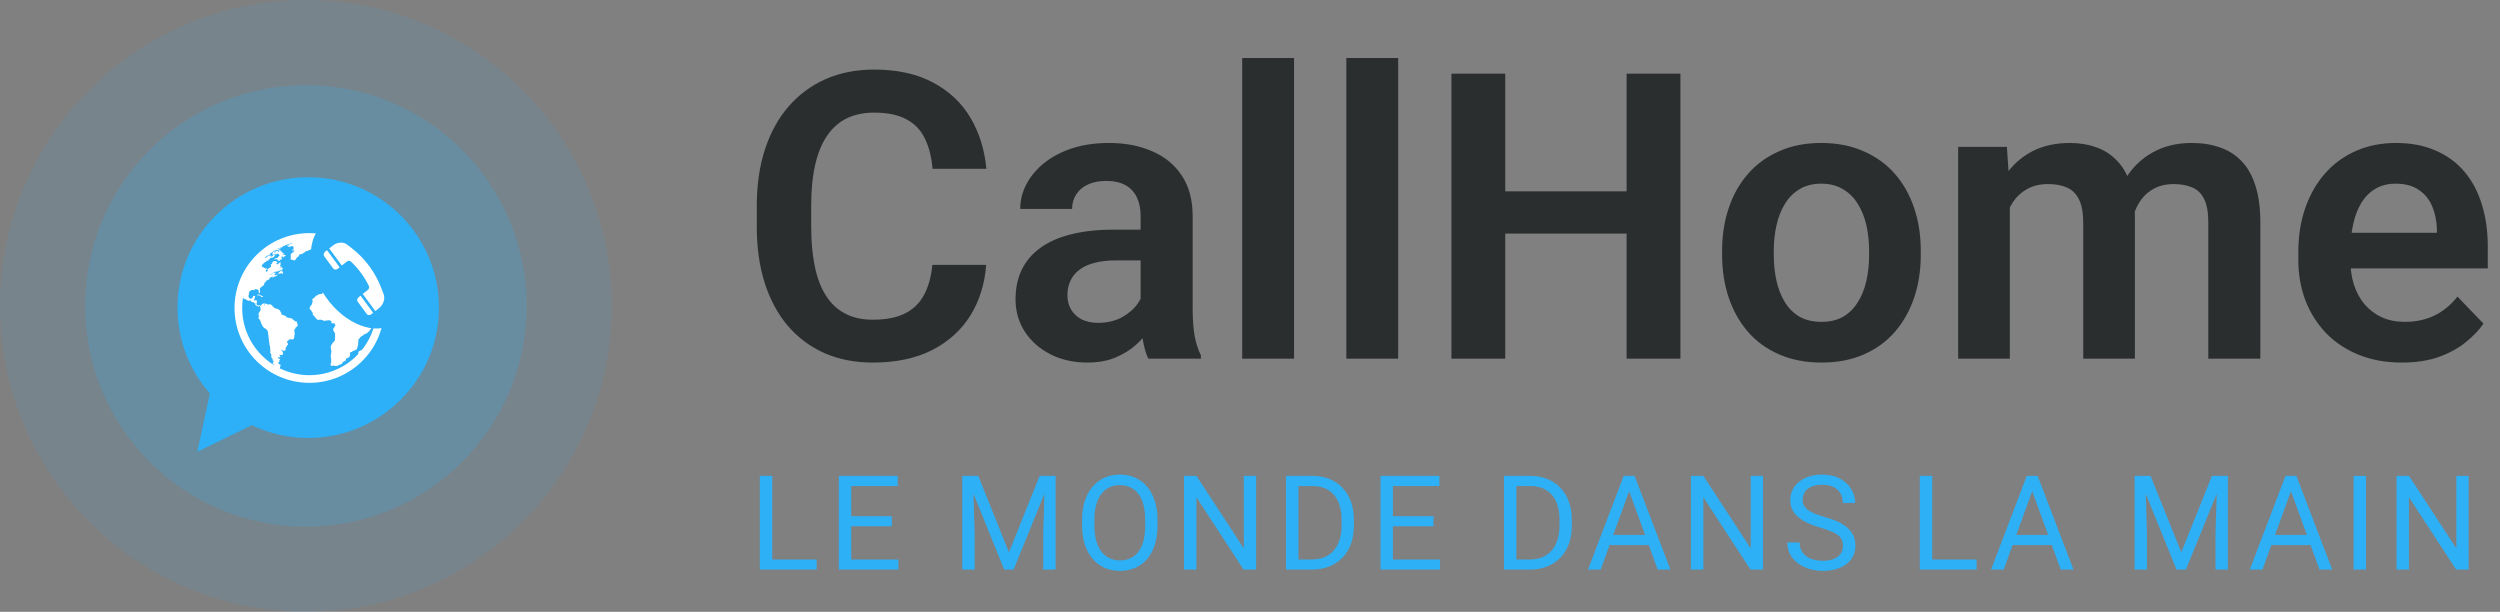 <svg width="237" height="58" viewBox="0 0 237 58" fill="none" xmlns="http://www.w3.org/2000/svg">
<rect x="0" y="0" width="237" height="58" fill="#808080" stroke="none"/>
<circle opacity="0.1" cx="29" cy="29" r="29" fill="#2DB0F7"/>
<circle opacity="0.2" cx="29" cy="29" r="20.932" fill="#2DB0F7"/>
<path d="M29.218 16.804C22.374 16.804 16.826 22.336 16.826 29.161C16.826 32.279 17.984 35.127 19.895 37.301L18.709 42.828L23.852 40.319L23.873 40.309C25.492 41.082 27.303 41.517 29.218 41.517C36.062 41.517 41.61 35.985 41.61 29.161C41.61 22.336 36.062 16.804 29.218 16.804Z" fill="#2DB0F7"/>
<path d="M34.051 32.125C34.05 32.125 34.051 32.125 34.051 32.125C34.045 32.142 34.049 32.131 34.051 32.125Z" fill="white"/>
<path d="M31.369 32.783C31.367 32.786 31.372 32.776 31.369 32.783V32.783Z" fill="white"/>
<path d="M30.188 27.901C30.183 27.901 30.197 27.901 30.188 27.901V27.901Z" fill="white"/>
<path d="M35.288 30.882C35.288 30.882 35.237 30.9 35.208 30.913C35.179 30.926 35.142 30.912 35.075 30.894C35.007 30.876 35.018 30.893 34.964 30.879C34.911 30.866 34.922 30.907 34.872 30.899C34.821 30.89 34.786 30.886 34.755 30.878C34.726 30.87 34.734 30.831 34.716 30.826C34.698 30.822 34.695 30.797 34.695 30.788C34.695 30.779 34.694 30.788 34.696 30.779C34.698 30.77 34.706 30.739 34.714 30.71C34.723 30.681 34.706 30.655 34.686 30.629C34.666 30.602 34.671 30.582 34.647 30.533C34.622 30.485 34.585 30.421 34.537 30.397C34.489 30.373 34.539 30.367 34.496 30.259C34.452 30.151 34.48 30.197 34.48 30.148C34.481 30.1 34.478 30.111 34.468 30.098C34.459 30.086 34.446 30.09 34.416 30.034C34.385 29.978 34.383 29.987 34.378 29.964C34.373 29.942 34.391 29.882 34.395 29.867C34.398 29.853 34.369 29.72 34.361 29.659C34.352 29.597 34.315 29.615 34.33 29.607C34.344 29.599 34.334 29.587 34.329 29.566C34.323 29.544 34.318 29.542 34.319 29.479C34.321 29.416 34.299 29.322 34.265 29.251C34.231 29.181 34.244 29.197 34.253 29.155C34.262 29.114 34.193 29.021 34.199 28.995C34.204 28.97 34.188 28.914 34.195 28.932C34.203 28.952 34.22 29.024 34.23 29.054C34.24 29.085 34.231 29.076 34.286 29.153C34.34 29.23 34.315 29.124 34.326 29.088C34.337 29.051 34.333 29.062 34.336 29.011C34.338 28.96 34.334 28.852 34.32 28.848C34.308 28.845 34.296 28.836 34.255 28.823C34.214 28.811 34.226 28.803 34.184 28.791C34.143 28.778 34.16 28.75 34.093 28.73C34.025 28.709 34.011 28.754 33.954 28.76C33.897 28.765 33.824 28.654 33.798 28.64C33.773 28.626 33.689 28.606 33.67 28.601C33.652 28.595 33.641 28.575 33.629 28.566C33.618 28.557 33.627 28.559 33.606 28.552C33.586 28.546 33.511 28.484 33.511 28.484C33.511 28.484 33.488 28.459 33.462 28.411C33.437 28.364 33.382 28.382 33.349 28.371C33.316 28.36 33.29 28.404 33.258 28.417C33.227 28.43 33.241 28.503 33.234 28.54C33.226 28.578 33.209 28.544 33.177 28.557C33.145 28.57 33.083 28.533 33.054 28.496C33.026 28.46 33.047 28.472 33.024 28.436C33.001 28.401 32.921 28.392 32.898 28.385C32.875 28.378 32.865 28.375 32.87 28.319C32.874 28.262 32.837 28.241 32.837 28.241C32.837 28.241 32.749 28.2 32.709 28.188C32.669 28.176 32.629 28.151 32.607 28.145C32.586 28.137 32.582 28.118 32.573 28.101C32.564 28.083 32.564 28.072 32.539 28.064C32.514 28.056 32.5 28.017 32.5 28.017C32.5 28.017 32.482 27.982 32.494 27.951C32.506 27.92 32.538 27.912 32.561 27.89C32.584 27.869 32.563 27.815 32.554 27.794C32.546 27.773 32.608 27.734 32.608 27.734C32.608 27.734 32.551 27.751 32.555 27.723C32.56 27.696 32.507 27.663 32.494 27.662C32.48 27.66 32.428 27.655 32.415 27.654C32.401 27.653 32.356 27.641 32.339 27.635C32.321 27.629 32.278 27.622 32.261 27.616C32.244 27.611 32.178 27.589 32.16 27.583C32.143 27.578 32.106 27.578 31.989 27.557C31.872 27.536 31.867 27.527 31.849 27.522C31.831 27.517 31.787 27.514 31.787 27.514C31.787 27.514 31.711 27.502 31.683 27.511C31.656 27.519 31.647 27.534 31.622 27.527C31.597 27.518 31.572 27.516 31.518 27.521C31.464 27.528 31.515 27.524 31.496 27.538C31.476 27.553 31.466 27.554 31.455 27.551C31.445 27.549 31.454 27.554 31.435 27.544C31.416 27.534 31.405 27.521 31.388 27.509C31.371 27.497 31.35 27.498 31.324 27.49C31.299 27.482 31.268 27.471 31.243 27.463C31.217 27.454 31.185 27.42 31.185 27.42C31.185 27.42 31.168 27.372 31.125 27.352C31.082 27.331 31.082 27.361 31.082 27.361C31.082 27.361 31.069 27.388 31.058 27.409C31.047 27.43 31.014 27.449 31.009 27.477C31.002 27.506 30.951 27.49 30.934 27.508C30.916 27.527 30.884 27.516 30.84 27.52C30.798 27.524 30.767 27.508 30.733 27.539C30.698 27.57 30.658 27.588 30.645 27.614C30.632 27.641 30.719 27.678 30.73 27.712C30.76 27.802 30.596 27.748 30.592 27.755C30.589 27.762 30.578 27.792 30.575 27.799C30.573 27.806 30.513 27.822 30.504 27.861C30.495 27.901 30.396 27.864 30.396 27.864C30.396 27.864 30.315 27.876 30.289 27.892C30.264 27.909 30.196 27.902 30.185 27.902C30.184 27.902 30.184 27.902 30.183 27.902C30.173 27.904 30.179 27.981 30.058 27.998C29.936 28.016 29.914 28.109 29.895 28.127C29.875 28.145 29.866 28.155 29.831 28.176C29.796 28.196 29.768 28.249 29.768 28.249C29.768 28.249 29.681 28.296 29.641 28.335C29.602 28.373 29.615 28.351 29.598 28.39C29.581 28.428 29.603 28.435 29.61 28.467C29.617 28.5 29.612 28.493 29.644 28.514C29.677 28.535 29.626 28.589 29.613 28.64C29.6 28.691 29.612 28.67 29.599 28.722C29.586 28.774 29.564 28.808 29.553 28.85C29.544 28.892 29.547 28.878 29.543 28.894C29.538 28.91 29.535 28.915 29.52 28.927C29.504 28.939 29.431 29.007 29.431 29.007C29.431 29.007 29.408 29.038 29.402 29.067C29.395 29.096 29.393 29.102 29.385 29.136C29.377 29.171 29.384 29.137 29.358 29.186C29.331 29.234 29.358 29.186 29.341 29.224C29.325 29.262 29.375 29.306 29.375 29.306C29.375 29.306 29.375 29.305 29.378 29.311C29.381 29.316 29.381 29.317 29.396 29.348C29.412 29.379 29.496 29.374 29.484 29.39C29.472 29.404 29.5 29.456 29.513 29.465C29.526 29.475 29.525 29.473 29.525 29.473C29.525 29.473 29.542 29.527 29.566 29.55C29.591 29.574 29.587 29.591 29.616 29.623C29.644 29.654 29.649 29.686 29.653 29.705C29.657 29.723 29.658 29.73 29.658 29.73C29.658 29.73 29.645 29.781 29.64 29.797C29.636 29.814 29.679 29.856 29.695 29.878C29.712 29.899 29.74 29.922 29.767 29.943C29.793 29.964 29.779 29.952 29.79 29.966C29.802 29.982 29.807 30.004 29.826 30.029C29.845 30.055 29.95 30.173 29.95 30.173C29.95 30.173 30.015 30.23 30.059 30.281C30.103 30.333 30.126 30.315 30.128 30.315C30.131 30.315 30.134 30.315 30.147 30.317C30.16 30.318 30.196 30.322 30.206 30.323C30.216 30.324 30.282 30.304 30.301 30.309C30.32 30.314 30.354 30.293 30.427 30.31C30.499 30.327 30.518 30.332 30.577 30.346C30.636 30.359 30.607 30.374 30.634 30.394C30.661 30.414 30.68 30.412 30.693 30.413C30.707 30.413 30.7 30.414 30.712 30.412C30.724 30.411 30.77 30.407 30.781 30.405C30.793 30.403 30.835 30.407 30.857 30.4C30.879 30.394 30.924 30.38 30.955 30.389C30.986 30.397 31 30.37 31.038 30.379C31.076 30.389 31.084 30.357 31.084 30.357C31.084 30.357 31.086 30.357 31.106 30.358C31.125 30.36 31.183 30.367 31.199 30.367C31.201 30.367 31.209 30.368 31.2 30.367H31.199C31.198 30.367 31.199 30.367 31.205 30.368C31.224 30.371 31.283 30.388 31.331 30.399C31.379 30.411 31.368 30.431 31.424 30.491C31.48 30.55 31.424 30.538 31.404 30.584C31.385 30.631 31.412 30.632 31.454 30.642C31.497 30.652 31.545 30.641 31.582 30.65C31.618 30.659 31.711 30.646 31.711 30.646C31.711 30.646 31.707 30.637 31.712 30.648C31.715 30.659 31.734 30.699 31.738 30.709C31.743 30.719 31.765 30.749 31.786 30.812C31.807 30.875 31.776 30.894 31.763 30.908C31.749 30.921 31.751 30.918 31.741 30.932C31.731 30.947 31.703 30.99 31.693 31.011C31.682 31.031 31.684 31.027 31.678 31.049C31.671 31.07 31.617 31.103 31.585 31.175C31.553 31.247 31.65 31.427 31.692 31.489C31.732 31.552 31.714 31.526 31.73 31.546C31.745 31.566 31.757 31.591 31.764 31.62C31.77 31.648 31.771 31.672 31.767 31.714C31.763 31.756 31.746 31.795 31.753 31.865C31.759 31.934 31.817 31.981 31.782 31.974C31.747 31.966 31.731 32.102 31.759 32.131C31.788 32.16 31.75 32.299 31.658 32.377C31.564 32.454 31.421 32.685 31.384 32.757C31.372 32.779 31.368 32.785 31.367 32.787C31.366 32.79 31.363 32.796 31.358 32.809C31.331 32.87 31.417 33.337 31.416 33.337C31.416 33.337 31.388 33.598 31.355 33.694C31.322 33.79 31.383 33.926 31.392 33.962C31.396 33.98 31.398 33.982 31.398 33.982C31.398 33.982 31.397 33.983 31.397 33.991C31.396 34.012 31.363 34.123 31.403 34.248C31.442 34.372 31.312 34.434 31.341 34.585C31.371 34.737 31.444 34.7 31.555 34.658C31.667 34.616 31.699 34.691 31.743 34.701C31.787 34.711 31.908 34.672 31.974 34.686C32.04 34.701 32.059 34.587 32.207 34.568C32.355 34.548 32.389 34.516 32.453 34.399C32.517 34.284 32.613 34.262 32.703 34.222C32.792 34.182 32.793 34.125 32.791 34.078C32.79 34.068 32.79 34.064 32.79 34.062C32.79 34.067 32.791 34.078 32.788 34.039C32.785 33.974 32.996 33.91 33.015 33.913C33.034 33.918 33.097 33.874 33.147 33.761C33.195 33.649 33.21 33.572 33.169 33.491C33.127 33.41 33.218 33.41 33.262 33.397C33.306 33.383 33.347 33.362 33.389 33.335C33.431 33.309 33.455 33.272 33.482 33.255C33.511 33.238 33.607 33.229 33.64 33.214C33.673 33.197 33.735 33.177 33.788 33.131C33.841 33.084 33.849 33.08 33.852 33.016C33.854 32.953 33.871 32.956 33.906 32.838C33.943 32.72 33.958 32.702 33.958 32.702C33.958 32.702 33.957 32.678 33.955 32.636C33.953 32.594 33.948 32.545 33.953 32.485C33.958 32.426 33.985 32.38 33.974 32.344C33.963 32.307 33.961 32.274 33.978 32.201C33.994 32.128 34.038 32.158 34.046 32.133C34.05 32.123 34.049 32.124 34.048 32.129C34.056 32.1 34.075 32.053 34.112 32.04C34.149 32.027 34.131 31.944 34.171 31.944C34.212 31.944 34.267 31.892 34.276 31.883C34.28 31.879 34.282 31.878 34.282 31.878C34.286 31.876 34.352 31.84 34.365 31.828C34.38 31.815 34.468 31.75 34.49 31.724C34.513 31.697 34.602 31.666 34.621 31.654C34.639 31.643 34.691 31.65 34.706 31.633C34.721 31.614 34.815 31.542 34.843 31.533C34.873 31.524 34.938 31.467 34.969 31.427C35.001 31.388 35.023 31.34 35.107 31.25C35.192 31.162 35.255 30.952 35.299 30.917C35.346 30.876 35.288 30.882 35.288 30.882ZM30.616 28.039C30.605 28.037 30.574 28.027 30.565 28.023C30.57 28.025 30.586 28.029 30.596 28.033C30.606 28.037 30.627 28.043 30.616 28.039Z" fill="white"/>
<path d="M25.734 23.786C25.72 23.798 25.631 23.879 25.61 23.894C25.589 23.91 25.575 23.996 25.555 23.998C25.535 24.001 25.477 24.078 25.446 24.094C25.415 24.111 25.365 24.157 25.369 24.168C25.372 24.178 25.371 24.216 25.387 24.228C25.404 24.239 25.429 24.232 25.452 24.221C25.475 24.208 25.489 24.17 25.514 24.157C25.54 24.144 25.577 24.164 25.596 24.147C25.614 24.131 25.594 24.106 25.598 24.084C25.603 24.061 25.605 24.035 25.622 24.009C25.639 23.984 25.689 23.947 25.702 23.934C25.715 23.922 25.742 23.929 25.768 23.919C25.795 23.91 25.872 23.827 25.887 23.818C25.903 23.809 25.747 23.774 25.734 23.786Z" fill="white"/>
<path d="M25.817 23.964C25.801 23.988 25.785 24.024 25.807 24.042C25.829 24.061 25.908 24.001 25.9 24.036C25.892 24.071 25.82 24.064 25.8 24.082C25.781 24.099 25.783 24.117 25.802 24.125C25.821 24.133 25.867 24.116 25.88 24.114C25.893 24.113 25.991 24.124 26.081 24.111C26.17 24.098 26.246 24.093 26.255 24.085C26.263 24.076 26.298 24.042 26.306 24.032C26.315 24.023 26.415 24.061 26.422 24.11C26.429 24.158 26.502 24.171 26.5 24.215C26.497 24.259 26.461 24.296 26.413 24.31C26.364 24.324 26.32 24.421 26.321 24.421C26.321 24.42 26.313 24.458 26.277 24.465C26.239 24.47 26.173 24.45 26.147 24.465C26.12 24.481 26.067 24.507 26.067 24.508C26.067 24.509 25.965 24.618 26.022 24.61C26.078 24.602 26.064 24.586 26.099 24.581C26.135 24.575 26.289 24.511 26.294 24.611C26.299 24.71 26.372 24.705 26.404 24.706C26.435 24.707 26.523 24.746 26.523 24.729C26.524 24.711 26.604 24.711 26.539 24.645C26.474 24.578 26.52 24.541 26.554 24.589C26.587 24.637 26.634 24.666 26.672 24.601C26.709 24.536 26.779 24.529 26.719 24.462C26.659 24.394 26.661 24.363 26.661 24.363C26.661 24.364 26.703 24.306 26.731 24.303C26.758 24.298 26.82 24.343 26.829 24.378C26.837 24.413 26.841 24.424 26.889 24.38C26.937 24.336 26.911 24.31 27.008 24.288C27.104 24.266 27.147 24.229 27.049 24.196C26.951 24.163 26.97 24.153 26.9 24.127C26.831 24.102 26.762 24.144 26.759 24.106C26.756 24.069 26.89 24.054 26.89 24.054C26.89 24.054 26.995 23.993 26.922 23.998C26.849 24.004 26.721 23.98 26.787 23.969C26.853 23.958 26.749 23.934 26.747 23.925C26.745 23.916 26.737 23.879 26.735 23.869C26.732 23.86 26.639 23.852 26.661 23.836C26.684 23.819 26.582 23.809 26.604 23.799C26.627 23.789 26.652 23.746 26.636 23.749C26.619 23.752 26.525 23.708 26.454 23.725C26.383 23.743 26.413 23.823 26.44 23.819C26.468 23.815 26.503 23.842 26.503 23.842C26.503 23.842 26.443 23.857 26.427 23.86C26.41 23.862 26.288 23.901 26.297 23.892C26.305 23.884 26.327 23.863 26.342 23.847C26.358 23.83 26.38 23.812 26.389 23.795C26.398 23.777 26.418 23.754 26.394 23.748C26.369 23.742 26.321 23.764 26.29 23.771C26.259 23.778 26.228 23.781 26.203 23.79C26.179 23.799 26.149 23.853 26.143 23.826C26.139 23.797 26.221 23.767 26.196 23.746C26.172 23.725 26.146 23.79 26.123 23.809C26.099 23.828 26.089 24.015 26.067 24.018C26.045 24.02 26.015 23.943 26.015 23.943C26.015 23.943 26.06 23.897 26.072 23.876C26.084 23.855 26.047 23.787 26.024 23.805C26.002 23.822 25.927 23.881 25.893 23.908C25.857 23.934 25.832 23.94 25.817 23.964Z" fill="white"/>
<path d="M26.559 25.716C26.525 25.768 26.492 25.804 26.455 25.819C26.418 25.835 26.367 25.96 26.367 25.96C26.368 25.96 26.367 25.961 26.494 25.945C26.621 25.928 26.682 25.882 26.683 25.889C26.685 25.896 26.682 25.92 26.694 25.933C26.705 25.946 26.739 25.953 26.747 25.957C26.757 25.962 26.787 25.953 26.809 25.934C26.831 25.916 26.839 25.886 26.837 25.882C26.835 25.879 26.828 25.872 26.827 25.859C26.826 25.845 26.826 25.819 26.828 25.8C26.83 25.781 26.834 25.751 26.834 25.741C26.835 25.731 26.775 25.718 26.736 25.739C26.698 25.76 26.675 25.75 26.682 25.742C26.688 25.733 26.715 25.702 26.721 25.695C26.727 25.688 26.617 25.716 26.64 25.693C26.664 25.67 26.845 25.572 26.758 25.589C26.671 25.606 26.663 25.605 26.664 25.607C26.665 25.609 26.668 25.616 26.669 25.617C26.671 25.618 26.593 25.664 26.559 25.716Z" fill="white"/>
<path d="M25.691 23.427C25.703 23.437 25.676 23.458 25.694 23.462C25.713 23.466 25.751 23.442 25.768 23.445C25.786 23.449 25.768 23.47 25.782 23.477C25.795 23.484 25.821 23.495 25.834 23.477C25.848 23.46 25.852 23.421 25.844 23.399C25.836 23.378 25.812 23.375 25.793 23.371C25.775 23.368 25.761 23.372 25.735 23.38C25.708 23.387 25.652 23.392 25.634 23.413C25.616 23.435 25.677 23.417 25.691 23.427Z" fill="white"/>
<path d="M25.591 23.745C25.621 23.742 25.658 23.756 25.67 23.728C25.681 23.7 25.69 23.673 25.693 23.664C25.697 23.655 25.733 23.625 25.716 23.607C25.701 23.589 25.654 23.589 25.634 23.597C25.614 23.606 25.628 23.637 25.628 23.646C25.627 23.653 25.597 23.723 25.594 23.698C25.59 23.672 25.593 23.597 25.576 23.612C25.561 23.627 25.504 23.678 25.507 23.689C25.509 23.7 25.517 23.742 25.519 23.753C25.522 23.765 25.561 23.749 25.591 23.745Z" fill="white"/>
<path d="M25.299 24.042C25.308 24.048 25.267 24.11 25.327 24.103C25.386 24.095 25.387 24.056 25.387 24.056C25.387 24.056 25.463 24.035 25.489 24.025C25.515 24.015 25.495 23.921 25.503 23.92C25.512 23.919 25.542 23.914 25.55 23.913C25.557 23.913 25.614 23.84 25.606 23.808C25.597 23.776 25.528 23.845 25.502 23.848C25.477 23.85 25.434 23.85 25.427 23.857C25.418 23.863 25.392 23.876 25.38 23.895C25.368 23.914 25.361 23.957 25.357 23.969C25.353 23.981 25.357 23.969 25.313 23.948C25.268 23.927 25.231 24.002 25.241 24.008C25.249 24.015 25.288 24.037 25.299 24.042Z" fill="white"/>
<path d="M29.698 23.553C29.835 23.504 29.808 23.517 29.785 23.52C29.762 23.523 29.58 23.515 29.526 23.518C29.472 23.522 29.577 23.456 29.577 23.456C29.577 23.456 29.651 23.411 29.654 23.44C29.658 23.469 29.676 23.497 29.758 23.486C29.841 23.475 29.895 23.454 29.85 23.413C29.805 23.372 29.809 23.371 29.778 23.346C29.747 23.32 29.738 23.326 29.69 23.31C29.641 23.295 29.593 23.27 29.615 23.267C29.638 23.264 29.692 23.243 29.763 23.234C29.834 23.226 29.857 23.222 29.893 23.218C29.928 23.213 29.978 23.229 29.981 23.207C29.985 23.185 29.911 23.189 29.937 23.176C29.962 23.163 30.007 23.176 30.049 23.146C30.091 23.117 30.151 23.08 30.089 23.086C30.028 23.093 30.142 23.038 30.142 23.038C30.142 23.038 30.19 22.972 30.098 22.982C30.007 22.991 29.943 22.945 30.047 22.934C30.151 22.924 30.226 22.9 30.204 22.893C30.182 22.887 30.063 22.85 30.063 22.85C30.063 22.85 30.061 22.824 30.218 22.767C30.375 22.71 30.407 22.645 30.444 22.643C30.481 22.641 30.512 22.622 30.566 22.616C30.618 22.609 30.651 22.578 30.651 22.578C30.651 22.578 30.653 22.544 30.537 22.549C30.421 22.554 30.326 22.572 30.297 22.577C30.268 22.584 30.152 22.595 30.14 22.596C30.127 22.597 30.183 22.552 30.154 22.537C30.126 22.522 30.143 22.53 30.141 22.529C30.14 22.528 30.142 22.529 30.142 22.529C30.142 22.529 30.123 22.488 30.118 22.485C30.112 22.481 30.083 22.477 30.077 22.472C30.072 22.466 30.048 22.444 30.042 22.437C30.036 22.431 29.981 22.451 29.971 22.449C29.961 22.447 29.927 22.44 29.915 22.437C29.902 22.434 29.863 22.413 29.854 22.418C29.844 22.423 29.811 22.443 29.797 22.444C29.783 22.445 29.8 22.424 29.79 22.421C29.779 22.417 29.765 22.426 29.747 22.426C29.73 22.426 29.703 22.421 29.685 22.422C29.668 22.423 29.652 22.433 29.645 22.434C29.638 22.436 29.652 22.431 29.645 22.43C29.638 22.429 29.624 22.428 29.609 22.431C29.595 22.434 29.575 22.441 29.555 22.445C29.536 22.45 29.508 22.457 29.494 22.456C29.48 22.455 29.494 22.444 29.483 22.441C29.472 22.437 29.449 22.433 29.43 22.436C29.411 22.441 29.384 22.456 29.368 22.463C29.352 22.47 29.342 22.478 29.331 22.478C29.322 22.478 29.328 22.465 29.311 22.464C29.295 22.462 29.256 22.466 29.237 22.472C29.22 22.478 29.217 22.498 29.208 22.501C29.199 22.505 29.208 22.49 29.195 22.488C29.183 22.487 29.152 22.487 29.136 22.492C29.119 22.498 29.114 22.511 29.098 22.521C29.084 22.531 29.061 22.55 29.046 22.554C29.032 22.559 29.034 22.544 29.017 22.545C29.001 22.546 28.966 22.556 28.95 22.558C28.935 22.559 28.942 22.546 28.927 22.553C28.913 22.561 28.884 22.595 28.869 22.605C28.854 22.614 28.854 22.602 28.843 22.605C28.832 22.609 28.82 22.62 28.806 22.625C28.792 22.628 28.772 22.629 28.763 22.627C28.754 22.625 28.765 22.611 28.754 22.615C28.743 22.618 28.723 22.636 28.703 22.645C28.683 22.654 28.653 22.655 28.632 22.669C28.611 22.684 28.599 22.715 28.578 22.729C28.557 22.742 28.521 22.745 28.509 22.748C28.497 22.751 28.567 22.715 28.444 22.733C28.321 22.75 28.239 22.762 28.204 22.766C28.171 22.771 28.065 22.821 28.055 22.838C28.044 22.854 27.956 22.872 27.956 22.872C27.956 22.872 27.59 23.009 27.66 23.012C27.729 23.016 27.75 23.065 27.655 23.081C27.56 23.096 27.462 23.175 27.339 23.195C27.215 23.215 27.131 23.301 27.241 23.283C27.351 23.264 27.482 23.254 27.481 23.254C27.48 23.254 27.172 23.376 27.29 23.384C27.409 23.393 27.384 23.412 27.478 23.396C27.572 23.381 27.606 23.306 27.704 23.341C27.803 23.377 27.825 23.363 27.822 23.429C27.82 23.495 27.859 23.556 27.812 23.609C27.766 23.662 27.685 23.686 27.685 23.686C27.685 23.686 27.658 23.752 27.738 23.73C27.819 23.707 27.88 23.639 27.881 23.67C27.882 23.701 27.924 23.78 27.924 23.78C27.924 23.78 27.847 23.753 27.8 23.762C27.755 23.769 27.694 23.801 27.741 23.82C27.789 23.839 27.876 23.838 27.889 23.835C27.902 23.832 27.863 23.901 27.828 23.912C27.793 23.922 27.672 23.986 27.672 23.986C27.672 23.986 27.558 24.067 27.557 24.175C27.556 24.283 27.566 24.305 27.566 24.364C27.566 24.424 27.529 24.538 27.565 24.565C27.599 24.593 27.598 24.629 27.661 24.635C27.723 24.64 27.765 24.629 27.778 24.627C27.79 24.625 27.798 24.653 27.818 24.674C27.838 24.695 27.887 24.695 27.938 24.678C27.988 24.66 27.981 24.646 28.01 24.616C28.038 24.587 28.099 24.491 28.099 24.491C28.099 24.491 28.15 24.437 28.143 24.405C28.137 24.373 28.137 24.426 28.228 24.357C28.32 24.287 28.338 24.276 28.341 24.234C28.343 24.192 28.327 24.168 28.344 24.166C28.362 24.163 28.395 24.111 28.467 24.099C28.538 24.087 28.499 24.14 28.651 24.06C28.802 23.979 28.802 23.976 28.877 23.925C28.951 23.875 28.895 23.862 28.991 23.83C29.087 23.798 29.076 23.807 29.178 23.771C29.279 23.734 29.322 23.697 29.363 23.691C29.402 23.682 29.561 23.602 29.698 23.553Z" fill="white"/>
<path d="M29.592 24.048C29.582 24.057 29.687 24.029 29.707 24.042C29.727 24.056 29.795 24.066 29.839 24.06C29.883 24.052 29.931 24.046 29.935 24.028C29.938 24.01 30.049 23.965 30.13 23.945C30.212 23.924 30.291 23.866 30.283 23.836C30.276 23.805 30.141 23.753 30.081 23.783C30.021 23.812 30.024 23.796 29.971 23.804C29.919 23.811 29.895 23.814 29.863 23.836C29.831 23.858 29.788 23.869 29.75 23.874C29.713 23.88 29.736 23.847 29.703 23.826C29.669 23.806 29.505 23.898 29.524 23.921C29.544 23.943 29.604 23.904 29.671 23.893C29.737 23.882 29.661 23.919 29.647 23.922C29.633 23.924 29.52 23.984 29.539 23.985C29.558 23.986 29.631 23.966 29.653 23.992C29.677 24.018 29.602 24.039 29.592 24.048Z" fill="white"/>
<path d="M25.726 23.747C25.716 23.76 25.788 23.732 25.809 23.735C25.831 23.739 25.877 23.719 25.877 23.719C25.877 23.719 25.898 23.643 25.872 23.647C25.845 23.65 25.797 23.659 25.787 23.672C25.777 23.685 25.736 23.735 25.726 23.747Z" fill="white"/>
<path d="M24.952 28.146C24.987 28.13 24.862 28.071 24.739 28.003C24.616 27.935 24.609 27.961 24.578 27.935C24.547 27.91 24.552 27.905 24.497 27.912C24.442 27.918 24.388 27.955 24.368 27.978C24.347 28.001 24.346 28.019 24.353 28.019C24.359 28.019 24.46 27.966 24.486 27.97C24.512 27.974 24.5 28.011 24.534 28.009C24.567 28.008 24.615 28.016 24.632 28.038C24.65 28.06 24.696 28.031 24.696 28.031C24.696 28.031 24.725 28.076 24.712 28.09C24.699 28.104 24.756 28.106 24.756 28.106C24.756 28.106 24.756 28.143 24.743 28.146C24.73 28.151 24.918 28.163 24.952 28.146Z" fill="white"/>
<path d="M28.149 30.582C28.116 30.517 28.187 30.482 28.11 30.47C28.032 30.458 28.053 30.499 27.949 30.428C27.846 30.358 27.801 30.309 27.775 30.289C27.748 30.269 27.66 30.181 27.617 30.172C27.573 30.162 27.555 30.159 27.507 30.154C27.46 30.148 27.42 30.158 27.385 30.137C27.352 30.116 27.251 30.08 27.204 30.117C27.187 30.131 27.18 30.14 27.177 30.145C27.177 30.145 27.177 30.144 27.176 30.142C27.171 30.125 27.179 30.086 27.175 30.053C27.171 30.02 27.165 30.013 27.087 29.971C27.009 29.93 26.964 29.9 26.924 29.885C26.884 29.869 26.842 29.887 26.83 29.901C26.817 29.916 26.798 29.941 26.807 29.927C26.815 29.912 26.834 29.899 26.821 29.866C26.809 29.832 26.772 29.822 26.743 29.819C26.713 29.815 26.647 29.801 26.647 29.801C26.647 29.801 26.602 29.758 26.649 29.744C26.695 29.73 26.703 29.723 26.695 29.684C26.687 29.645 26.705 29.677 26.645 29.634C26.584 29.59 26.608 29.581 26.592 29.538C26.576 29.495 26.546 29.43 26.541 29.426C26.536 29.422 26.518 29.41 26.511 29.404C26.504 29.399 26.5 29.397 26.499 29.395C26.497 29.393 26.341 29.288 26.322 29.287C26.318 29.287 26.317 29.287 26.316 29.287C26.315 29.287 26.314 29.286 26.309 29.285C26.29 29.282 26.234 29.255 26.184 29.252C26.136 29.25 26.096 29.248 26.096 29.248C26.095 29.247 26.094 29.245 26.088 29.241C26.076 29.229 26.02 29.169 25.994 29.171C25.968 29.173 25.908 29.041 25.881 29.038C25.876 29.038 25.865 29.038 25.877 29.038C25.876 29.038 25.876 29.038 25.874 29.038C25.848 29.038 25.772 29.009 25.772 29.009C25.772 29.009 25.832 28.974 25.809 28.953C25.787 28.931 25.785 28.948 25.738 28.922C25.692 28.897 25.617 28.868 25.676 28.869C25.734 28.871 25.746 28.865 25.721 28.86C25.695 28.856 25.594 28.84 25.569 28.836C25.544 28.831 25.538 28.879 25.512 28.886C25.485 28.892 25.463 28.844 25.416 28.843C25.37 28.842 25.369 28.865 25.327 28.864C25.285 28.863 25.286 28.823 25.286 28.823C25.286 28.823 25.275 28.79 25.252 28.789C25.229 28.789 25.174 28.788 25.152 28.788C25.13 28.788 25.051 28.837 25.081 28.878C25.112 28.918 25.136 28.961 25.104 28.961C25.072 28.961 25.037 28.951 25.038 28.907C25.039 28.864 25.079 28.826 25.064 28.804C25.048 28.782 25.048 28.78 25.048 28.773C25.048 28.767 25.048 28.766 25.062 28.758C25.076 28.751 25.101 28.734 25.101 28.734C25.101 28.734 25.128 28.701 25.085 28.711C25.041 28.721 25.042 28.721 25.024 28.741C25.007 28.76 24.994 28.781 24.963 28.78C24.932 28.779 24.924 28.794 24.921 28.81C24.918 28.826 24.904 28.837 24.904 28.837C24.904 28.837 24.89 28.776 24.873 28.796C24.855 28.816 24.803 28.82 24.805 28.856C24.807 28.892 24.809 28.945 24.809 28.945C24.809 28.945 24.723 28.953 24.725 29.006C24.728 29.059 24.679 29.093 24.679 29.093C24.679 29.093 24.743 28.995 24.686 28.96C24.629 28.923 24.639 28.91 24.59 28.915C24.542 28.92 24.529 28.965 24.506 28.966C24.483 28.966 24.491 28.969 24.48 28.973C24.468 28.976 24.459 28.984 24.411 28.942C24.363 28.9 24.356 28.889 24.351 28.869C24.345 28.85 24.319 28.837 24.306 28.838C24.293 28.839 24.289 28.828 24.263 28.829C24.236 28.83 24.192 28.802 24.192 28.826C24.192 28.85 24.195 28.93 24.254 28.946C24.312 28.962 24.315 28.967 24.334 28.996C24.353 29.026 24.365 29.029 24.399 29.028C24.433 29.027 24.481 29.049 24.483 29.08C24.485 29.11 24.549 29.122 24.538 29.086C24.527 29.05 24.519 29.056 24.516 29.054C24.513 29.052 24.513 29.051 24.514 29.049C24.514 29.049 24.514 29.049 24.514 29.049C24.515 29.049 24.518 29.048 24.525 29.04C24.542 29.026 24.555 29.003 24.57 28.996C24.585 28.99 24.628 28.972 24.64 29.002C24.653 29.032 24.655 29.066 24.656 29.083C24.657 29.1 24.689 29.115 24.695 29.138C24.703 29.161 24.703 29.364 24.704 29.378C24.705 29.391 24.708 29.46 24.668 29.474C24.628 29.488 24.613 29.485 24.617 29.524C24.622 29.562 24.63 29.557 24.622 29.562C24.614 29.568 24.624 29.559 24.617 29.566C24.609 29.573 24.592 29.607 24.576 29.607C24.562 29.607 24.523 29.6 24.538 29.656C24.553 29.713 24.529 29.724 24.52 29.735C24.511 29.746 24.499 29.753 24.503 29.807C24.508 29.861 24.507 29.924 24.551 29.909C24.595 29.893 24.561 29.954 24.556 29.971C24.553 29.986 24.54 29.978 24.533 29.991C24.527 30.004 24.51 30.077 24.512 30.137C24.514 30.198 24.476 30.211 24.532 30.23C24.587 30.249 24.617 30.276 24.651 30.354C24.687 30.431 24.724 30.506 24.737 30.588C24.751 30.671 24.817 30.745 24.84 30.79C24.862 30.835 24.878 30.879 24.878 30.879C24.878 30.879 24.891 30.949 24.959 31.009C25.026 31.07 25.07 31.11 25.109 31.136C25.149 31.163 25.22 31.159 25.247 31.207C25.275 31.256 25.32 31.325 25.332 31.331C25.345 31.337 25.336 31.331 25.345 31.341C25.355 31.352 25.373 31.388 25.378 31.372C25.384 31.357 25.442 31.75 25.452 31.881C25.462 32.012 25.515 32.422 25.515 32.423C25.515 32.424 25.568 32.644 25.537 32.614C25.505 32.584 25.558 32.687 25.569 32.731C25.58 32.775 25.587 32.77 25.594 32.857C25.601 32.945 25.619 33.08 25.622 33.124C25.625 33.168 25.633 33.383 25.633 33.383C25.633 33.383 25.58 33.373 25.62 33.454C25.66 33.536 25.729 33.583 25.73 33.644C25.731 33.706 25.685 33.761 25.724 33.824C25.764 33.886 25.751 33.97 25.778 33.97C25.806 33.97 25.778 34.016 25.796 34.095C25.813 34.174 25.831 34.205 25.845 34.184C25.859 34.163 25.839 34.1 25.83 34.042C25.821 33.984 25.817 33.928 25.837 33.944C25.857 33.96 25.879 34.037 25.881 34.059C25.883 34.08 25.895 34.142 25.908 34.205C25.921 34.268 25.926 34.331 25.922 34.34C25.918 34.349 25.904 34.388 25.899 34.398C25.895 34.408 25.858 34.372 25.861 34.41C25.863 34.446 25.854 34.526 25.854 34.526C25.854 34.526 25.921 34.529 25.945 34.533C25.968 34.537 26.002 34.526 26.003 34.541C26.004 34.557 25.984 34.637 25.965 34.638C25.946 34.639 25.925 34.731 25.925 34.731C25.925 34.731 25.977 34.84 25.998 34.866C26.019 34.891 26.08 34.966 26.082 34.993V34.995C26.085 34.999 26.079 34.982 26.106 35.045C26.132 35.108 26.178 35.165 26.178 35.165C26.178 35.165 26.197 35.154 26.215 35.189C26.234 35.225 26.275 35.252 26.275 35.252C26.275 35.252 26.28 35.283 26.294 35.292C26.307 35.302 26.343 35.318 26.343 35.318C26.343 35.318 26.425 35.404 26.44 35.402C26.456 35.401 26.515 35.395 26.548 35.412C26.581 35.429 26.64 35.444 26.66 35.442C26.682 35.441 26.76 35.439 26.775 35.438C26.781 35.438 26.783 35.438 26.784 35.438C26.786 35.437 26.818 35.42 26.83 35.42C26.841 35.42 26.873 35.413 26.893 35.417C26.913 35.42 26.944 35.426 26.956 35.419C26.968 35.413 27.024 35.408 27.03 35.383C27.036 35.358 26.809 35.409 26.693 35.248C26.578 35.086 26.638 35.136 26.564 35.058C26.491 34.982 26.443 34.931 26.494 34.92C26.545 34.909 26.544 34.934 26.545 34.849C26.546 34.764 26.536 34.739 26.567 34.729C26.598 34.719 26.61 34.77 26.601 34.655C26.592 34.541 26.559 34.546 26.515 34.544C26.471 34.543 26.431 34.528 26.405 34.457C26.38 34.386 26.386 34.32 26.44 34.313C26.495 34.305 26.502 34.246 26.5 34.221C26.499 34.197 26.446 34.184 26.493 34.133C26.541 34.081 26.583 34.076 26.537 34.042C26.491 34.009 26.419 34.008 26.412 33.969C26.405 33.93 26.293 33.834 26.389 33.846C26.485 33.857 26.527 33.919 26.551 33.877C26.576 33.836 26.595 33.833 26.562 33.777C26.529 33.72 26.457 33.632 26.496 33.635C26.536 33.639 26.739 33.695 26.789 33.626C26.84 33.558 26.845 33.52 26.84 33.463C26.834 33.407 26.81 33.418 26.772 33.356C26.734 33.294 26.837 33.298 26.767 33.256C26.698 33.213 26.639 33.193 26.634 33.167C26.629 33.142 26.63 33.149 26.641 33.148C26.652 33.148 26.675 33.162 26.745 33.184C26.814 33.206 26.841 33.272 26.915 33.255C26.988 33.239 27.044 33.231 27.057 33.21C27.058 33.209 27.058 33.208 27.059 33.207C27.072 33.184 27.095 33.027 27.096 32.965C27.098 32.902 27.13 32.831 27.13 32.831C27.13 32.831 27.168 32.86 27.151 32.912C27.135 32.963 27.17 32.924 27.196 32.843C27.223 32.761 27.211 32.732 27.267 32.695C27.324 32.657 27.333 32.644 27.29 32.569C27.247 32.493 27.175 32.416 27.218 32.376C27.261 32.336 27.331 32.257 27.364 32.233C27.397 32.209 27.51 32.13 27.572 32.153C27.634 32.175 27.773 32.209 27.777 32.197C27.781 32.184 27.732 32.121 27.795 32.134C27.858 32.148 27.857 32.138 27.859 32.118C27.861 32.098 27.869 32.019 27.87 32C27.872 31.981 27.916 31.934 27.912 31.899C27.908 31.863 27.91 31.827 27.905 31.777C27.899 31.728 27.939 31.745 27.936 31.679C27.934 31.613 27.908 31.346 27.896 31.249C27.884 31.152 27.941 31.218 27.959 31.242C27.977 31.268 27.953 31.229 27.985 31.169C28.017 31.11 28 31.09 28.016 31.063C28.032 31.037 28.066 31.025 28.123 30.991C28.18 30.958 28.231 30.916 28.218 30.809C28.202 30.703 28.184 30.648 28.149 30.582Z" fill="white"/>
<path d="M27.057 33.209C27.05 33.222 27.069 33.189 27.057 33.209V33.209Z" fill="white"/>
<path d="M34.418 33.497C34.412 33.534 34.468 33.424 34.418 33.497V33.497Z" fill="white"/>
<path d="M34.544 32.933C34.544 32.933 34.505 33.009 34.496 33.042C34.487 33.075 34.471 33.071 34.428 33.107C34.385 33.144 34.36 33.154 34.322 33.193C34.283 33.23 34.211 33.201 34.18 33.23C34.15 33.258 34.069 33.268 34.032 33.301C33.994 33.334 34.001 33.346 33.977 33.425C33.952 33.503 33.966 33.513 33.975 33.588C33.985 33.663 33.937 33.62 33.877 33.686C33.818 33.751 33.813 33.732 33.765 33.794C33.716 33.856 33.757 33.873 33.769 33.9C33.783 33.928 33.749 33.964 33.722 34.015C33.694 34.065 33.709 34.055 33.748 34.14C33.788 34.225 33.857 34.166 33.894 34.174C33.93 34.182 33.921 34.247 33.992 34.14C34.064 34.033 34.338 33.618 34.406 33.514C34.41 33.507 34.414 33.502 34.416 33.497C34.424 33.459 34.433 33.389 34.482 33.401C34.533 33.413 34.511 33.361 34.511 33.361C34.511 33.361 34.494 33.339 34.508 33.279C34.522 33.218 34.552 33.313 34.57 33.305C34.588 33.298 34.604 33.23 34.619 33.142C34.633 33.053 34.626 33.081 34.586 32.984C34.546 32.887 34.544 32.933 34.544 32.933Z" fill="white"/>
<path d="M25.516 26.517C25.516 26.517 25.512 26.514 25.509 26.517C25.506 26.521 25.516 26.517 25.516 26.517Z" fill="white"/>
<path d="M24.204 28.798C24.195 28.786 24.181 28.744 24.195 28.746C24.21 28.749 24.212 28.749 24.229 28.771C24.247 28.793 24.253 28.803 24.275 28.818C24.297 28.834 24.321 28.844 24.319 28.819C24.317 28.795 24.314 28.778 24.332 28.739C24.352 28.7 24.342 28.652 24.349 28.633C24.357 28.614 24.364 28.59 24.363 28.581C24.362 28.572 24.355 28.54 24.346 28.519C24.337 28.498 24.327 28.478 24.327 28.478C24.327 28.478 24.304 28.451 24.221 28.457C24.138 28.463 24.111 28.483 24.096 28.475C24.092 28.473 24.09 28.472 24.089 28.471C24.09 28.472 24.09 28.472 24.085 28.472C24.071 28.47 24.037 28.478 24.042 28.469C24.046 28.46 24.033 28.479 24.051 28.456C24.069 28.433 24.072 28.449 24.095 28.398C24.118 28.347 24.108 28.346 24.128 28.307C24.149 28.269 24.149 28.273 24.152 28.264C24.156 28.255 24.156 28.259 24.155 28.218C24.154 28.178 24.163 28.151 24.18 28.125C24.197 28.1 24.24 28.049 24.163 28.051C24.087 28.054 23.969 28.055 23.971 28.115C23.972 28.175 23.964 28.206 23.935 28.23C23.905 28.253 23.894 28.271 23.9 28.283C23.907 28.296 23.898 28.323 23.867 28.293C23.836 28.263 23.805 28.317 23.744 28.32C23.683 28.323 23.718 28.273 23.675 28.275C23.632 28.277 23.642 28.283 23.622 28.239C23.603 28.195 23.562 28.178 23.561 28.108C23.559 28.039 23.58 27.93 23.585 27.866C23.588 27.802 23.614 27.792 23.616 27.776C23.617 27.76 23.617 27.769 23.619 27.753C23.622 27.738 23.63 27.708 23.631 27.678C23.631 27.647 23.632 27.614 23.695 27.591C23.759 27.567 23.738 27.589 23.77 27.548C23.802 27.506 23.738 27.498 23.835 27.496C23.932 27.493 23.919 27.493 23.955 27.491C23.991 27.49 24.009 27.468 24.031 27.489C24.053 27.51 24.067 27.537 24.099 27.51C24.131 27.484 24.126 27.449 24.126 27.449C24.126 27.449 24.095 27.403 24.203 27.424C24.311 27.446 24.309 27.373 24.334 27.42C24.359 27.466 24.373 27.491 24.398 27.468C24.424 27.445 24.423 27.402 24.448 27.442C24.472 27.481 24.521 27.493 24.513 27.518C24.504 27.542 24.507 27.546 24.512 27.589C24.516 27.633 24.517 27.68 24.542 27.727C24.567 27.774 24.584 27.838 24.62 27.771C24.658 27.703 24.656 27.742 24.653 27.641C24.651 27.541 24.637 27.462 24.637 27.452C24.637 27.443 24.595 27.349 24.693 27.272C24.791 27.195 24.8 27.172 24.851 27.146C24.902 27.122 24.899 27.14 24.929 27.104C24.96 27.067 24.956 27.048 24.974 27.047C24.992 27.046 24.987 27.027 25.003 27.025C25.018 27.024 25.042 27.013 25.042 27.006C25.042 26.999 25.052 26.974 25.042 26.965C25.032 26.955 24.994 26.983 25.002 26.967C25.009 26.952 25.044 26.954 25.054 26.939C25.064 26.925 25.048 26.906 25.046 26.899C25.046 26.892 24.997 26.899 25.009 26.895C25.022 26.892 25.062 26.878 25.061 26.855C25.06 26.832 25.059 26.77 25.059 26.77C25.059 26.77 25.074 26.634 25.078 26.742C25.081 26.851 25.064 26.892 25.11 26.827C25.155 26.761 25.142 26.726 25.146 26.728C25.151 26.73 25.172 26.737 25.178 26.739C25.183 26.741 25.253 26.658 25.256 26.617C25.259 26.577 25.249 26.584 25.317 26.569C25.385 26.553 25.42 26.523 25.443 26.521C25.466 26.52 25.498 26.522 25.508 26.516C25.518 26.509 25.479 26.517 25.519 26.44C25.558 26.363 25.59 26.327 25.636 26.312C25.683 26.297 25.711 26.256 25.737 26.254C25.764 26.252 25.756 26.252 25.774 26.251C25.792 26.25 25.819 26.244 25.82 26.231C25.82 26.218 25.829 26.208 25.841 26.201C25.852 26.193 25.855 26.19 25.88 26.182C25.905 26.175 25.941 26.146 25.967 26.141C25.992 26.135 25.886 26.172 25.848 26.229C25.811 26.285 25.832 26.364 25.882 26.309C25.931 26.255 25.924 26.255 25.969 26.251C26.014 26.246 26.054 26.213 26.085 26.21C26.117 26.206 26.19 26.163 26.204 26.16C26.218 26.158 26.254 26.134 26.294 26.096C26.335 26.059 26.317 26.04 26.28 26.048C26.244 26.056 26.3 25.984 26.286 25.986C26.271 25.988 26.224 26.022 26.219 26.048C26.215 26.073 26.18 26.078 26.169 26.083C26.158 26.087 26.126 26.099 26.094 26.095C26.062 26.092 26.01 26.087 26.014 26.061C26.017 26.036 26.018 25.994 26.043 25.977C26.067 25.959 26.068 25.962 26.09 25.934C26.112 25.907 26.185 25.836 26.114 25.844C26.043 25.853 26.026 25.829 25.962 25.859C25.898 25.888 25.843 25.934 25.823 25.936C25.8 25.939 25.758 25.987 25.727 26.017C25.697 26.046 25.68 26.062 25.671 26.069C25.662 26.075 25.672 26.072 25.66 26.075C25.647 26.079 25.623 26.059 25.623 26.059C25.623 26.059 25.647 26.035 25.684 26.013C25.722 25.991 25.736 25.957 25.778 25.935C25.819 25.913 25.819 25.905 25.843 25.892C25.868 25.878 25.907 25.856 25.907 25.856C25.907 25.856 25.941 25.84 25.956 25.828C25.971 25.815 25.964 25.78 25.992 25.776C26.021 25.773 26.124 25.753 26.166 25.751C26.209 25.749 26.286 25.724 26.308 25.725C26.33 25.726 26.393 25.713 26.411 25.712C26.429 25.709 26.44 25.704 26.491 25.664C26.54 25.624 26.534 25.61 26.641 25.587C26.747 25.564 26.775 25.561 26.789 25.509C26.802 25.458 26.814 25.433 26.804 25.415C26.793 25.398 26.746 25.429 26.747 25.382C26.749 25.336 26.714 25.356 26.672 25.382C26.63 25.408 26.593 25.44 26.559 25.445C26.525 25.449 26.478 25.422 26.543 25.401C26.608 25.38 26.622 25.37 26.665 25.352C26.708 25.335 26.696 25.332 26.736 25.318C26.775 25.305 26.775 25.297 26.718 25.291C26.662 25.285 26.675 25.301 26.628 25.277C26.58 25.253 26.532 25.242 26.545 25.204C26.557 25.168 26.563 25.208 26.589 25.138C26.616 25.068 26.578 24.827 26.578 24.826C26.578 24.825 26.512 24.921 26.442 24.967C26.373 25.014 26.324 25.037 26.309 25.062C26.293 25.088 26.27 25.107 26.265 25.064C26.259 25.021 26.245 25.025 26.23 25.022C26.215 25.02 26.118 25.03 26.235 24.954C26.352 24.877 26.295 24.905 26.297 24.869C26.299 24.832 26.27 24.828 26.237 24.833C26.204 24.838 26.195 24.814 26.194 24.778C26.193 24.742 26.157 24.727 26.099 24.744C26.04 24.76 26 24.79 25.976 24.777C25.951 24.765 25.872 24.73 25.854 24.818C25.835 24.907 25.797 24.908 25.796 24.944C25.794 24.98 25.796 25.01 25.761 25.015C25.727 25.02 25.624 25.088 25.671 25.142C25.717 25.195 25.72 25.199 25.704 25.243C25.69 25.286 25.529 25.439 25.414 25.477C25.3 25.516 25.382 25.582 25.385 25.625C25.387 25.669 25.38 25.674 25.343 25.7C25.307 25.725 25.313 25.753 25.277 25.757C25.241 25.76 25.229 25.783 25.223 25.736C25.216 25.689 25.197 25.727 25.207 25.675C25.217 25.623 25.184 25.64 25.237 25.591C25.291 25.541 25.241 25.565 25.278 25.517C25.315 25.468 25.322 25.441 25.305 25.443C25.289 25.445 25.144 25.446 25.144 25.445C25.144 25.445 25.129 25.394 25.077 25.399C25.024 25.403 24.992 25.31 24.927 25.315C24.862 25.319 24.808 25.335 24.808 25.335C24.808 25.335 24.859 25.267 24.859 25.221C24.86 25.174 24.786 25.184 24.785 25.186C24.784 25.188 25.065 24.847 25.174 24.836C25.283 24.824 25.283 24.759 25.215 24.762C25.148 24.765 25.263 24.733 25.301 24.724C25.339 24.716 25.324 24.71 25.376 24.703C25.428 24.698 25.348 24.732 25.446 24.679C25.544 24.626 25.563 24.619 25.563 24.597C25.563 24.576 25.5 24.605 25.47 24.584C25.439 24.562 25.426 24.551 25.426 24.551C25.426 24.551 25.471 24.546 25.498 24.546C25.525 24.547 25.553 24.547 25.574 24.541C25.595 24.534 25.592 24.548 25.608 24.508C25.623 24.467 25.62 24.458 25.659 24.454C25.698 24.449 25.706 24.431 25.744 24.443C25.782 24.455 25.745 24.43 25.804 24.435C25.864 24.44 25.8 24.436 25.888 24.399C25.976 24.361 26.015 24.368 26.011 24.326C26.006 24.284 25.921 24.304 25.993 24.255C26.066 24.205 26.094 24.222 26.087 24.191C26.082 24.161 26.025 24.136 26.007 24.138C25.989 24.141 25.971 24.116 25.927 24.148C25.881 24.181 25.875 24.236 25.853 24.257C25.83 24.277 25.81 24.263 25.776 24.302C25.742 24.341 25.721 24.336 25.692 24.357C25.663 24.378 25.683 24.383 25.663 24.378C25.642 24.372 25.615 24.337 25.662 24.327C25.707 24.317 25.758 24.309 25.727 24.261C25.698 24.212 25.667 24.186 25.631 24.23C25.593 24.274 25.567 24.299 25.566 24.282C25.563 24.265 25.574 24.162 25.552 24.195C25.529 24.229 25.472 24.237 25.437 24.267C25.401 24.297 25.351 24.304 25.326 24.328C25.301 24.352 25.274 24.381 25.253 24.4C25.232 24.419 25.235 24.457 25.221 24.459C25.207 24.461 25.182 24.506 25.183 24.455C25.184 24.402 25.174 24.392 25.141 24.395C25.107 24.399 25.059 24.404 25.042 24.404C25.024 24.405 25.014 24.406 24.973 24.418C24.932 24.43 24.875 24.448 24.875 24.448C24.875 24.448 24.858 24.381 24.793 24.385C24.729 24.39 24.693 24.384 24.666 24.407C24.64 24.43 24.609 24.449 24.602 24.479C24.596 24.509 24.59 24.549 24.573 24.537C24.556 24.525 24.567 24.507 24.549 24.474C24.532 24.441 24.546 24.436 24.492 24.439C24.477 24.44 24.453 24.444 24.427 24.448C24.406 24.499 24.349 24.543 24.275 24.478C24.275 24.478 24.36 24.46 24.427 24.448C24.448 24.398 24.434 24.341 24.369 24.372C24.39 24.393 24.364 24.432 24.317 24.442C24.268 24.453 24.268 24.466 24.271 24.474C24.268 24.47 24.266 24.466 24.262 24.459C24.245 24.478 24.225 24.5 24.204 24.527C24.026 24.75 23.746 24.914 23.547 25.312C23.391 25.625 23.223 25.957 23.1 26.281C22.865 26.903 22.736 27.457 22.745 27.527C22.75 27.574 22.745 27.639 22.767 27.662C22.789 27.685 22.825 27.674 22.827 27.704C22.828 27.726 22.85 27.753 22.869 27.772C22.88 27.774 22.904 27.801 22.889 27.79C22.884 27.785 22.876 27.779 22.869 27.772C22.864 27.771 22.862 27.774 22.865 27.786C22.878 27.828 22.903 27.801 22.932 27.857C22.961 27.912 23.059 27.964 23.061 28.035C23.063 28.106 23.067 28.112 23.048 28.146C23.029 28.179 22.997 28.2 23.027 28.228C23.058 28.256 23.144 28.346 23.176 28.348C23.208 28.349 23.266 28.359 23.266 28.359C23.266 28.359 23.373 28.432 23.417 28.454C23.46 28.477 23.442 28.478 23.492 28.488C23.541 28.498 23.604 28.544 23.619 28.515C23.633 28.486 23.666 28.454 23.697 28.463C23.728 28.47 23.794 28.565 23.803 28.573C23.812 28.582 23.808 28.577 23.822 28.587C23.836 28.596 23.874 28.62 23.9 28.632C23.928 28.644 23.929 28.651 23.968 28.649C24.006 28.647 24.023 28.664 24.058 28.663C24.094 28.661 24.081 28.667 24.085 28.67C24.088 28.674 24.088 28.67 24.091 28.68C24.093 28.69 24.081 28.716 24.106 28.735C24.131 28.755 24.183 28.799 24.189 28.804C24.195 28.807 24.188 28.808 24.193 28.81C24.195 28.809 24.211 28.81 24.204 28.798Z" fill="white"/>
<path d="M24.366 24.372C24.357 24.363 24.34 24.357 24.309 24.358C24.229 24.36 24.243 24.426 24.259 24.46C24.304 24.412 24.34 24.384 24.366 24.372Z" fill="white"/>
<path d="M35.118 25.278C35.054 25.259 35.039 25.254 35.039 25.338C35.038 25.422 35.097 25.474 35.092 25.514C35.087 25.554 35.064 25.518 35.064 25.518C35.064 25.518 35.044 25.472 35.006 25.46C34.969 25.448 34.86 25.478 34.839 25.507C34.818 25.535 34.885 25.609 34.857 25.614C34.829 25.619 34.741 25.58 34.703 25.527C34.666 25.475 34.583 25.51 34.662 25.582C34.742 25.654 34.701 25.702 34.67 25.652C34.638 25.602 34.608 25.566 34.587 25.559C34.566 25.551 34.524 25.532 34.524 25.532C34.524 25.532 34.544 25.513 34.518 25.456C34.491 25.401 34.518 25.367 34.518 25.367C34.518 25.367 34.461 25.335 34.424 25.283C34.386 25.231 34.443 25.269 34.464 25.275C34.485 25.282 34.575 25.364 34.664 25.399C34.754 25.433 34.885 25.445 34.894 25.386C34.902 25.327 34.866 25.253 34.804 25.227C34.741 25.201 34.703 25.189 34.668 25.123C34.632 25.056 34.554 25.019 34.478 24.996C34.402 24.973 34.387 24.954 34.369 24.927C34.35 24.901 34.243 24.91 34.243 24.91C34.243 24.91 34.207 24.838 34.229 24.843C34.251 24.849 34.25 24.849 34.25 24.849C34.25 24.849 34.224 24.835 34.205 24.807C34.186 24.78 34.13 24.745 34.128 24.75C34.125 24.754 34.118 24.797 34.113 24.78C34.108 24.763 34.133 24.72 34.117 24.704C34.1 24.689 34.076 24.717 34.057 24.729C34.038 24.741 34.023 24.784 34.002 24.774C33.98 24.765 34.038 24.717 34.015 24.709C33.993 24.701 33.967 24.773 33.947 24.752C33.928 24.731 33.975 24.684 33.98 24.67C33.986 24.657 33.955 24.647 33.904 24.654C33.852 24.659 33.827 24.687 33.824 24.707C33.821 24.727 33.791 24.696 33.775 24.691C33.758 24.687 33.708 24.684 33.708 24.684C33.708 24.684 33.702 24.696 33.658 24.683C33.614 24.669 33.591 24.628 33.587 24.662C33.582 24.696 33.526 24.69 33.509 24.692C33.491 24.694 33.471 24.764 33.471 24.764C33.471 24.764 33.387 24.758 33.372 24.74C33.356 24.721 33.331 24.747 33.32 24.791C33.309 24.835 33.274 24.829 33.257 24.831C33.24 24.833 33.188 24.864 33.183 24.875C33.178 24.886 33.158 24.928 33.152 24.939C33.147 24.95 33.126 25.003 33.103 25.003C33.08 25.002 33.026 25.057 32.998 25.048C32.969 25.039 32.944 25.109 32.922 25.102C32.9 25.094 32.888 25.091 32.872 25.086C32.855 25.082 32.771 25.053 32.771 25.053C32.771 25.053 32.748 25.13 32.73 25.137C32.711 25.145 32.701 25.14 32.658 25.146C32.616 25.151 32.587 25.142 32.584 25.16C32.581 25.178 32.581 25.215 32.599 25.222C32.617 25.23 32.746 25.255 32.705 25.265C32.664 25.275 32.603 25.214 32.567 25.233C32.532 25.253 32.539 25.315 32.563 25.34C32.587 25.366 32.657 25.29 32.66 25.328C32.664 25.366 32.584 25.372 32.572 25.409C32.56 25.445 32.598 25.492 32.605 25.509C32.61 25.526 32.592 25.556 32.702 25.574C32.811 25.593 32.836 25.549 32.859 25.55C32.882 25.552 32.936 25.462 32.935 25.51C32.933 25.559 32.95 25.567 32.972 25.574C32.994 25.582 32.959 25.57 32.99 25.58C33.021 25.59 32.911 25.593 32.968 25.645C33.025 25.696 33.008 25.69 33.023 25.785C33.039 25.879 33.021 25.885 33.018 25.91C33.014 25.934 33.031 25.977 33.065 25.988C33.098 26 33.116 25.993 33.125 25.971C33.134 25.948 33.179 25.963 33.217 25.976C33.256 25.988 33.296 25.989 33.302 25.909C33.309 25.828 33.335 25.76 33.335 25.76C33.335 25.76 33.491 25.753 33.483 25.679C33.476 25.605 33.38 25.6 33.382 25.463C33.383 25.326 33.494 25.349 33.566 25.318C33.638 25.289 33.688 25.258 33.688 25.258C33.688 25.258 33.63 25.219 33.666 25.203C33.702 25.188 33.712 25.157 33.739 25.166C33.767 25.174 33.83 25.174 33.84 25.178C33.85 25.18 33.841 25.178 33.865 25.188C33.89 25.198 33.966 25.229 33.943 25.252C33.92 25.274 33.925 25.306 33.908 25.301C33.892 25.296 33.746 25.378 33.746 25.378C33.746 25.378 33.654 25.388 33.66 25.469C33.667 25.55 33.672 25.643 33.672 25.643C33.672 25.643 33.669 25.668 33.7 25.685C33.731 25.701 33.747 25.746 33.774 25.755C33.801 25.764 33.855 25.782 33.872 25.787C33.888 25.793 33.944 25.796 33.96 25.802C33.976 25.807 33.997 25.821 34.013 25.82C34.031 25.818 34.06 25.788 34.063 25.79C34.066 25.791 34.073 25.794 34.083 25.797C34.093 25.801 34.106 25.801 34.122 25.809C34.138 25.817 34.183 25.823 34.178 25.847C34.172 25.87 34.125 25.864 34.108 25.87C34.09 25.877 34.113 25.893 34.072 25.886C34.031 25.879 33.906 25.837 33.872 25.828C33.838 25.818 33.748 25.889 33.795 25.938C33.842 25.987 33.805 25.944 33.828 25.983C33.852 26.021 33.853 26.094 33.813 26.086C33.773 26.079 33.763 26.038 33.763 26.038C33.763 26.038 33.727 25.929 33.651 25.937C33.576 25.945 33.581 25.953 33.61 26.026C33.639 26.1 33.604 26.068 33.618 26.098C33.63 26.128 33.596 26.149 33.613 26.173C33.63 26.197 33.605 26.191 33.58 26.195C33.555 26.199 33.512 26.195 33.549 26.221C33.585 26.248 33.436 26.219 33.43 26.208C33.424 26.197 33.4 26.156 33.395 26.145C33.388 26.135 33.308 26.141 33.261 26.144C33.215 26.147 33.125 26.149 33.121 26.147C33.118 26.146 33.111 26.142 33.102 26.135C33.093 26.127 33.069 26.113 33.062 26.108C33.054 26.104 33.013 26.041 32.994 26.054C32.975 26.067 32.928 26.063 32.906 26.056C32.883 26.049 32.851 26.026 32.837 26.002C32.823 25.978 32.775 25.987 32.795 25.931C32.815 25.874 32.819 25.889 32.868 25.873C32.917 25.858 32.928 25.861 32.916 25.831C32.903 25.801 32.848 25.815 32.871 25.778C32.894 25.742 32.932 25.71 32.905 25.701C32.877 25.692 32.849 25.688 32.822 25.705C32.796 25.722 32.771 25.732 32.771 25.732C32.771 25.732 32.701 25.716 32.698 25.74C32.694 25.764 32.684 25.797 32.686 25.824C32.688 25.85 32.734 25.941 32.734 25.941C32.734 25.941 32.704 26.013 32.682 26.006C32.66 25.998 32.637 26.014 32.579 26.014C32.606 26.015 32.527 26.015 32.578 26.014H32.579C32.575 26.014 32.57 26.014 32.561 26.014C32.491 26.013 32.431 25.957 32.379 26.02C32.327 26.083 32.316 26.102 32.268 26.095C32.27 26.095 32.269 26.095 32.257 26.094C32.218 26.09 32.2 26.114 32.183 26.122C32.167 26.13 32.13 26.129 32.115 26.126C32.098 26.124 32.138 26.131 32.107 26.099C32.075 26.066 32.015 26.09 32.059 26.049C32.103 26.008 32.118 26.032 32.143 25.994C32.168 25.956 32.185 25.957 32.153 25.932C32.121 25.906 32.068 25.944 32.042 25.907C32.015 25.87 32.057 25.899 32.05 25.835C32.043 25.771 32.069 25.771 32.032 25.721C31.994 25.669 31.968 25.683 31.968 25.683C31.968 25.683 32.023 25.607 31.948 25.553C31.873 25.499 31.834 25.509 31.834 25.509C31.834 25.509 31.841 25.501 31.921 25.492C32.002 25.482 32.016 25.421 32.016 25.421C32.016 25.421 31.938 25.37 31.903 25.358C31.867 25.346 31.83 25.375 31.828 25.36C31.826 25.346 31.845 25.314 31.879 25.306C31.913 25.3 31.971 25.294 31.948 25.283C31.925 25.272 31.83 25.23 31.806 25.219C31.782 25.208 31.766 25.263 31.72 25.285C31.674 25.306 31.661 25.326 31.656 25.358C31.651 25.389 31.719 25.423 31.719 25.423C31.719 25.423 31.651 25.452 31.674 25.459C31.697 25.466 31.783 25.488 31.755 25.488C31.726 25.488 31.674 25.491 31.683 25.495C31.692 25.498 31.726 25.51 31.735 25.513C31.745 25.516 31.649 25.545 31.666 25.551C31.684 25.558 31.772 25.569 31.772 25.569C31.772 25.569 31.816 25.561 31.807 25.61C31.799 25.659 31.821 25.709 31.821 25.709C31.821 25.709 31.886 25.745 31.799 25.757C31.713 25.769 31.716 25.771 31.694 25.763C31.672 25.754 31.737 25.838 31.708 25.842C31.679 25.846 31.615 25.806 31.607 25.821C31.598 25.837 31.629 25.876 31.657 25.885C31.684 25.894 31.761 25.941 31.79 25.914C31.82 25.888 31.75 25.974 31.692 25.949C31.635 25.924 31.56 25.968 31.548 26.007C31.536 26.044 31.594 25.998 31.67 26.025C31.745 26.051 31.739 26.036 31.784 26.051C31.829 26.067 31.833 26.063 31.883 26.081C31.932 26.098 31.991 26.113 32.018 26.118C32.044 26.124 32.077 26.128 32.093 26.129C32.108 26.13 32.083 26.125 32.08 26.142C32.077 26.159 32.061 26.215 32.032 26.205C32.002 26.195 31.982 26.238 31.982 26.238C31.982 26.238 31.906 26.242 31.873 26.187C31.839 26.131 31.83 26.141 31.833 26.191C31.837 26.242 31.852 26.261 31.81 26.246C31.768 26.232 31.725 26.223 31.725 26.223C31.725 26.223 31.639 26.175 31.608 26.169C31.576 26.165 31.564 26.229 31.56 26.252C31.555 26.274 31.609 26.232 31.664 26.313C31.719 26.394 31.759 26.455 31.763 26.476C31.766 26.496 31.769 26.541 31.761 26.587C31.753 26.633 31.736 26.755 31.712 26.747C31.687 26.739 31.69 26.741 31.667 26.741C31.644 26.74 31.682 26.777 31.609 26.743C31.538 26.709 31.248 26.573 31.174 26.539C31.101 26.504 30.998 26.563 31.023 26.621C31.048 26.678 31.023 26.629 31.022 26.653C31.021 26.677 31.019 26.703 31.004 26.775C30.99 26.847 30.92 26.876 30.895 26.898C30.871 26.92 30.832 26.968 30.865 26.979C30.897 26.99 30.873 27.136 30.873 27.136C30.873 27.136 30.861 27.149 30.933 27.174C31.005 27.198 30.993 27.203 31.002 27.202C31.002 27.202 31.002 27.202 31.003 27.202C31.003 27.202 31.004 27.201 31.011 27.2C31.027 27.194 31.106 27.201 31.111 27.27C31.117 27.338 31.121 27.352 31.16 27.358C31.199 27.365 31.186 27.301 31.249 27.321C31.312 27.342 31.329 27.328 31.397 27.351C31.466 27.374 31.509 27.389 31.509 27.389C31.509 27.389 31.564 27.335 31.595 27.35C31.624 27.367 31.652 27.26 31.695 27.274C31.738 27.288 31.687 27.157 31.763 27.129C31.839 27.101 31.862 27.048 31.91 27.063C31.959 27.08 31.999 27.09 32.009 27.072C32.019 27.055 32.057 26.983 32.067 26.965C32.076 26.947 32.065 26.88 32.141 26.905C32.218 26.931 32.284 27.014 32.338 27.02C32.392 27.027 32.426 26.988 32.443 26.977C32.459 26.965 32.447 26.979 32.454 26.965C32.461 26.951 32.459 26.906 32.545 26.957C32.631 27.008 32.672 27.025 32.66 27.093C32.649 27.162 32.647 27.136 32.701 27.209C32.755 27.281 32.792 27.34 32.84 27.374C32.887 27.408 32.943 27.397 32.98 27.517C33.018 27.636 33.08 27.685 33.028 27.679C32.976 27.674 33.031 27.733 32.941 27.704C32.852 27.675 32.849 27.686 32.792 27.668C32.736 27.649 32.708 27.669 32.721 27.697C32.734 27.724 32.893 27.87 32.902 27.855C32.911 27.84 32.949 27.783 32.959 27.768C32.969 27.753 33.023 27.783 33.052 27.752C33.081 27.721 33.104 27.691 33.137 27.702C33.17 27.713 33.118 27.613 33.098 27.589C33.079 27.565 33.14 27.514 33.182 27.604C33.224 27.695 33.301 27.661 33.21 27.549C33.118 27.436 33.078 27.434 33.064 27.418C33.049 27.401 33.063 27.369 33.05 27.359C33.037 27.35 32.988 27.326 32.971 27.303C32.954 27.28 32.957 27.243 32.954 27.232C32.951 27.22 32.954 27.201 32.905 27.143C32.854 27.084 32.831 27.046 32.831 27.046C32.831 27.046 32.827 26.935 32.871 26.951C32.915 26.965 32.92 26.945 32.93 26.954C32.94 26.962 32.93 26.943 32.954 26.99C32.977 27.038 33.014 27.095 33.029 27.112C33.044 27.128 33.056 27.193 33.097 27.225C33.139 27.257 33.145 27.288 33.167 27.302C33.188 27.315 33.228 27.326 33.232 27.328C33.227 27.323 33.234 27.33 33.233 27.328H33.232C33.233 27.33 33.236 27.333 33.239 27.337C33.256 27.358 33.312 27.435 33.327 27.454C33.342 27.474 33.302 27.565 33.31 27.585C33.319 27.605 33.338 27.709 33.358 27.712C33.378 27.716 33.362 27.712 33.373 27.717C33.384 27.721 33.389 27.738 33.394 27.772C33.398 27.805 33.389 27.858 33.394 27.87C33.398 27.882 33.416 27.931 33.421 27.943C33.426 27.954 33.454 27.983 33.475 27.996C33.495 28.008 33.56 28.044 33.56 28.034C33.561 28.024 33.557 27.989 33.565 27.977C33.572 27.965 33.593 27.997 33.592 27.98C33.591 27.963 33.534 27.922 33.559 27.912C33.583 27.901 33.603 27.96 33.623 27.966C33.642 27.973 33.667 27.974 33.661 27.944C33.656 27.915 33.613 27.86 33.597 27.825C33.582 27.789 33.574 27.749 33.568 27.734C33.563 27.719 33.569 27.665 33.589 27.711C33.609 27.759 33.618 27.744 33.651 27.72C33.684 27.695 33.63 27.689 33.683 27.695C33.736 27.7 33.764 27.692 33.772 27.704C33.773 27.706 33.774 27.706 33.774 27.707C33.774 27.708 33.775 27.709 33.777 27.712C33.785 27.729 33.842 27.777 33.85 27.782C33.853 27.782 33.854 27.784 33.854 27.784C33.854 27.784 33.858 27.785 33.85 27.782C33.846 27.782 33.843 27.779 33.833 27.837C33.823 27.893 33.825 27.945 33.831 27.976C33.837 28.006 33.851 28.062 33.876 28.071C33.902 28.079 33.923 28.091 33.928 28.122C33.934 28.152 33.929 28.2 33.946 28.208C33.962 28.215 34.027 28.242 34.044 28.25C34.06 28.257 34.071 28.281 34.09 28.27C34.108 28.259 34.134 28.238 34.134 28.238C34.134 28.238 34.182 28.219 34.221 28.276C34.259 28.334 34.253 28.337 34.316 28.351C34.379 28.365 34.366 28.294 34.4 28.316C34.434 28.337 34.49 28.354 34.511 28.36C34.531 28.367 34.533 28.37 34.535 28.378C34.538 28.385 34.538 28.385 34.534 28.408C34.53 28.432 34.51 28.561 34.501 28.584C34.491 28.608 34.476 28.638 34.462 28.645C34.461 28.646 34.461 28.645 34.461 28.646C34.456 28.65 34.463 28.645 34.461 28.646C34.46 28.646 34.459 28.647 34.456 28.648C34.439 28.656 34.394 28.664 34.385 28.706C34.377 28.748 34.376 28.783 34.37 28.813C34.364 28.843 34.349 28.947 34.346 29.015C34.344 29.081 34.338 29.081 34.358 29.142C34.378 29.204 34.377 29.18 34.432 29.305C34.486 29.43 34.446 29.467 34.485 29.532C34.524 29.597 34.573 29.644 34.575 29.709C34.576 29.774 34.519 29.859 34.573 29.928C34.626 29.996 34.655 29.984 34.673 30.09C34.691 30.196 34.745 30.233 34.763 30.268C34.78 30.303 34.778 30.299 34.78 30.314C34.782 30.328 34.778 30.335 34.77 30.37C34.762 30.406 34.741 30.447 34.736 30.515C34.73 30.582 34.724 30.608 34.741 30.645C34.758 30.681 34.747 30.704 34.827 30.698C34.906 30.692 34.854 30.646 34.938 30.669C35.021 30.691 35.132 30.679 35.132 30.679C35.132 30.679 35.153 30.612 35.216 30.628C35.279 30.645 35.292 30.612 35.346 30.6C35.4 30.588 35.434 30.597 35.447 30.564C35.459 30.531 35.499 30.499 35.507 30.502C35.515 30.504 35.505 30.502 35.511 30.503C35.518 30.505 35.527 30.507 35.564 30.517C35.6 30.527 35.635 30.538 35.66 30.538C35.684 30.54 35.63 30.452 35.692 30.468C35.753 30.485 35.769 30.499 35.785 30.457C35.8 30.415 35.866 30.412 35.866 30.412C35.866 30.412 35.875 30.372 35.879 30.358C35.883 30.343 35.868 30.276 35.911 30.288C35.953 30.299 35.93 30.293 35.998 30.259C36.066 30.225 36.075 30.165 36.066 30.136C36.058 30.108 36.056 30.113 36.043 30.087C36.029 30.061 36.016 30.011 36.002 30.007C35.987 30.004 35.944 29.997 35.925 29.97C35.906 29.944 35.874 29.901 35.87 29.88C35.865 29.859 35.867 29.877 35.867 29.851C35.867 29.826 35.876 29.761 35.876 29.761C35.876 29.761 35.745 29.867 35.703 29.876C35.661 29.885 35.557 29.848 35.542 29.852C35.526 29.857 35.544 29.86 35.527 29.847C35.51 29.834 35.452 29.741 35.434 29.672C35.416 29.603 35.451 29.603 35.416 29.543C35.382 29.483 35.352 29.411 35.342 29.375C35.331 29.339 35.331 29.348 35.335 29.326C35.34 29.302 35.457 29.187 35.48 29.274C35.502 29.363 35.57 29.498 35.614 29.529C35.659 29.561 35.639 29.623 35.707 29.658C35.776 29.694 35.882 29.627 35.903 29.666C35.924 29.704 35.9 29.793 35.986 29.833C36.072 29.873 36.15 29.932 36.182 29.94C36.214 29.948 36.206 29.945 36.235 29.95C36.262 29.954 36.146 29.964 36.256 29.998L35.118 25.278ZM33.757 26.648C33.756 26.645 33.753 26.638 33.751 26.631C33.753 26.636 33.756 26.643 33.757 26.645C33.757 26.646 33.757 26.652 33.757 26.648ZM34.093 26.239C34.092 26.238 34.093 26.235 34.092 26.234C34.093 26.235 34.093 26.238 34.093 26.239C34.095 26.241 34.093 26.239 34.093 26.239ZM35.478 30.294C35.478 30.294 35.474 30.298 35.47 30.297C35.466 30.295 35.478 30.294 35.478 30.294Z" fill="white"/>
<path d="M32.269 26.093C32.236 26.088 32.264 26.092 32.269 26.093V26.093Z" fill="white"/>
<path d="M32.57 27.179C32.577 27.141 32.505 27.11 32.498 27.123C32.491 27.136 32.462 27.22 32.505 27.235C32.548 27.25 32.563 27.218 32.57 27.179Z" fill="white"/>
<path d="M22.886 28.114C22.848 28.093 22.858 28.019 22.849 27.957C22.84 27.894 22.79 27.869 22.784 27.832C22.778 27.795 22.785 27.746 22.772 27.778C22.759 27.81 22.744 27.904 22.742 27.934C22.74 27.965 22.75 27.931 22.758 27.956C22.767 27.982 22.77 27.996 22.771 28.016C22.772 28.036 22.751 28.072 22.767 28.086C22.785 28.1 22.852 28.155 22.868 28.169C22.884 28.184 22.91 28.279 22.928 28.222C22.947 28.165 22.925 28.136 22.886 28.114Z" fill="white"/>
<path d="M26.008 23.547C26.025 23.544 25.998 23.629 25.965 23.64C25.933 23.651 25.949 23.743 25.964 23.741C25.98 23.739 26.028 23.731 26.076 23.724C26.123 23.718 26.172 23.711 26.225 23.702C26.279 23.694 26.322 23.694 26.36 23.689C26.397 23.683 26.432 23.657 26.515 23.631C26.599 23.605 26.61 23.536 26.61 23.536C26.61 23.536 26.472 23.552 26.457 23.554C26.44 23.557 26.297 23.599 26.136 23.623C25.976 23.647 26.188 23.555 26.188 23.554C26.188 23.553 26.367 23.513 26.385 23.51C26.401 23.508 26.478 23.48 26.512 23.477C26.546 23.473 26.677 23.456 26.711 23.452C26.745 23.447 26.783 23.441 26.768 23.423C26.754 23.404 26.741 23.359 26.798 23.349C26.854 23.34 26.907 23.324 26.912 23.317C26.917 23.311 26.934 23.285 26.938 23.279C26.941 23.273 27.118 23.23 27.136 23.22C27.154 23.21 27.067 23.232 27.038 23.236C27.01 23.241 27.07 23.14 27.107 23.121C27.142 23.102 27.332 23.084 27.386 23.076C27.439 23.068 27.48 23.061 27.521 23.048C27.563 23.034 27.619 22.947 27.666 22.94C27.714 22.933 27.807 22.89 27.855 22.876C27.904 22.861 28.014 22.82 28.034 22.813C28.053 22.807 28.131 22.781 28.151 22.775C28.171 22.768 28.098 22.719 28.014 22.724C27.931 22.73 27.913 22.739 27.847 22.749C27.781 22.759 27.764 22.763 27.681 22.775C27.598 22.787 27.555 22.793 27.461 22.808C27.367 22.823 27.386 22.821 27.24 22.844C27.095 22.867 27.105 22.872 26.952 22.933C26.8 22.993 26.74 22.98 26.678 22.991C26.616 23.001 26.584 23.047 26.583 23.057C26.582 23.067 26.578 23.102 26.578 23.121C26.578 23.14 26.583 23.161 26.584 23.169C26.586 23.177 26.539 23.177 26.524 23.159C26.51 23.139 26.46 23.14 26.46 23.14C26.46 23.14 26.415 23.162 26.393 23.166C26.371 23.169 26.293 23.18 26.261 23.186C26.228 23.191 26.173 23.265 26.173 23.277C26.173 23.29 26.173 23.34 26.173 23.353C26.173 23.366 26.218 23.402 26.239 23.399C26.261 23.395 26.315 23.387 26.349 23.375C26.383 23.363 26.455 23.345 26.471 23.342C26.488 23.34 26.535 23.367 26.535 23.367C26.535 23.367 26.526 23.402 26.51 23.404C26.493 23.407 26.468 23.391 26.468 23.391C26.468 23.391 26.413 23.4 26.39 23.403C26.368 23.407 26.332 23.453 26.299 23.458C26.267 23.464 26.234 23.467 26.212 23.471C26.19 23.475 26.167 23.505 26.13 23.51C26.092 23.516 26.019 23.499 25.983 23.485C25.948 23.469 25.886 23.567 25.905 23.564C25.92 23.559 25.991 23.55 26.008 23.547Z" fill="white"/>
<path d="M32.459 27.484C32.472 27.481 32.471 27.46 32.483 27.455C32.495 27.451 32.517 27.459 32.524 27.46C32.532 27.461 32.57 27.33 32.567 27.322C32.564 27.314 32.55 27.289 32.544 27.273C32.537 27.257 32.509 27.264 32.503 27.264C32.498 27.265 32.48 27.267 32.467 27.269C32.454 27.272 32.435 27.264 32.428 27.279C32.422 27.294 32.443 27.301 32.441 27.333C32.439 27.365 32.414 27.437 32.417 27.467C32.42 27.5 32.447 27.486 32.459 27.484Z" fill="white"/>
<path d="M31.269 25.762C31.322 25.798 31.325 25.777 31.384 25.774C31.442 25.772 31.439 25.771 31.518 25.785C31.598 25.798 31.579 25.66 31.59 25.654C31.594 25.652 31.599 25.656 31.602 25.658C31.599 25.654 31.593 25.646 31.584 25.633C31.546 25.577 31.522 25.56 31.63 25.597C31.736 25.635 31.643 25.55 31.619 25.523C31.596 25.496 31.581 25.505 31.509 25.479C31.437 25.454 31.449 25.543 31.449 25.543C31.449 25.543 31.418 25.551 31.375 25.503C31.331 25.454 31.311 25.477 31.289 25.543C31.266 25.61 31.294 25.592 31.335 25.606C31.376 25.621 31.325 25.636 31.287 25.632C31.248 25.628 31.218 25.66 31.212 25.69C31.204 25.72 31.217 25.725 31.269 25.762Z" fill="white"/>
<path fill-rule="evenodd" clip-rule="evenodd" d="M29.331 22.825C25.812 22.825 22.96 25.678 22.96 29.196C22.96 32.715 25.812 35.567 29.331 35.567C32.849 35.567 35.702 32.715 35.702 29.196C35.702 25.678 32.849 22.825 29.331 22.825ZM22.233 29.196C22.233 25.276 25.411 22.099 29.331 22.099C33.251 22.099 36.428 25.276 36.428 29.196C36.428 33.116 33.251 36.294 29.331 36.294C25.411 36.294 22.233 33.116 22.233 29.196Z" fill="white"/>
<path d="M37.367 30.645C39.126 29.414 39.074 26.303 37.25 23.696C35.426 21.088 32.522 19.972 30.763 21.202C29.004 22.432 29.056 25.543 30.88 28.151C32.703 30.758 35.608 31.875 37.367 30.645Z" fill="#2DB0F7"/>
<path d="M32.883 24.797C33.004 24.702 33.162 24.699 33.258 24.787C33.964 25.449 34.544 26.238 34.973 27.117C35.031 27.235 34.986 27.392 34.865 27.488L34.386 27.866L35.581 29.489L35.918 29.223C36.35 28.882 36.535 28.326 36.366 27.88L36.162 27.344C35.586 25.831 34.618 24.515 33.36 23.539L32.915 23.193C32.544 22.905 31.977 22.943 31.545 23.284L31.208 23.55L32.403 25.173L32.883 24.797Z" fill="white"/>
<path d="M30.884 23.809L30.824 23.856C30.681 23.97 30.64 24.163 30.732 24.287L31.594 25.458C31.686 25.582 31.877 25.593 32.02 25.479L32.197 25.34L31.002 23.717L30.884 23.809Z" fill="white"/>
<path d="M34.002 28.17C33.858 28.284 33.817 28.477 33.909 28.601L34.772 29.772C34.864 29.896 35.054 29.907 35.198 29.793L35.257 29.746L35.374 29.654L34.179 28.031L34.002 28.17Z" fill="white"/>
<path d="M88.388 25.112H93.49C93.354 26.918 92.853 28.52 91.987 29.918C91.121 31.303 89.915 32.392 88.369 33.184C86.823 33.975 84.949 34.371 82.747 34.371C81.052 34.371 79.525 34.074 78.164 33.48C76.816 32.874 75.659 32.015 74.694 30.901C73.742 29.776 73.012 28.427 72.505 26.856C71.998 25.273 71.744 23.498 71.744 21.531V19.472C71.744 17.505 72.004 15.73 72.523 14.146C73.043 12.563 73.785 11.215 74.75 10.102C75.727 8.976 76.896 8.11 78.257 7.504C79.63 6.898 81.164 6.595 82.858 6.595C85.06 6.595 86.922 7.003 88.443 7.819C89.965 8.623 91.146 9.73 91.987 11.141C92.829 12.551 93.336 14.171 93.509 16.002H88.406C88.307 14.864 88.06 13.899 87.664 13.107C87.281 12.316 86.699 11.716 85.92 11.308C85.153 10.887 84.132 10.677 82.858 10.677C81.869 10.677 80.997 10.862 80.242 11.233C79.5 11.604 78.882 12.161 78.387 12.903C77.892 13.633 77.521 14.549 77.273 15.649C77.026 16.738 76.902 18 76.902 19.435V21.531C76.902 22.904 77.014 24.135 77.236 25.224C77.459 26.312 77.805 27.234 78.275 27.988C78.745 28.743 79.352 29.318 80.094 29.714C80.836 30.11 81.72 30.308 82.747 30.308C83.996 30.308 85.011 30.11 85.79 29.714C86.582 29.318 87.182 28.737 87.59 27.97C88.01 27.203 88.276 26.25 88.388 25.112ZM108.13 29.732V20.474C108.13 19.793 108.012 19.206 107.777 18.711C107.542 18.216 107.184 17.833 106.701 17.561C106.219 17.288 105.606 17.152 104.864 17.152C104.209 17.152 103.633 17.264 103.139 17.486C102.656 17.709 102.285 18.024 102.025 18.433C101.766 18.828 101.636 19.286 101.636 19.806H96.719C96.719 18.977 96.917 18.191 97.312 17.449C97.708 16.695 98.271 16.027 99.001 15.445C99.743 14.852 100.628 14.388 101.654 14.054C102.693 13.72 103.856 13.553 105.143 13.553C106.664 13.553 108.019 13.812 109.206 14.332C110.406 14.839 111.346 15.606 112.026 16.633C112.719 17.66 113.065 18.952 113.065 20.511V29.269C113.065 30.27 113.127 31.13 113.251 31.848C113.387 32.553 113.585 33.165 113.845 33.685V34H108.854C108.618 33.493 108.439 32.85 108.315 32.07C108.192 31.279 108.13 30.499 108.13 29.732ZM108.816 21.773L108.854 24.686H105.755C104.988 24.686 104.314 24.766 103.732 24.927C103.151 25.075 102.675 25.298 102.304 25.595C101.933 25.879 101.654 26.226 101.469 26.634C101.283 27.03 101.19 27.481 101.19 27.988C101.19 28.483 101.302 28.928 101.524 29.324C101.759 29.72 102.093 30.035 102.526 30.27C102.972 30.493 103.491 30.605 104.085 30.605C104.951 30.605 105.705 30.431 106.349 30.085C106.992 29.726 107.493 29.293 107.852 28.786C108.21 28.279 108.402 27.797 108.427 27.339L109.837 29.454C109.664 29.961 109.404 30.499 109.058 31.068C108.711 31.637 108.266 32.169 107.722 32.664C107.177 33.159 106.522 33.567 105.755 33.889C104.988 34.21 104.097 34.371 103.083 34.371C101.784 34.371 100.621 34.111 99.595 33.592C98.568 33.072 97.758 32.361 97.164 31.458C96.57 30.555 96.273 29.528 96.273 28.378C96.273 27.314 96.471 26.374 96.867 25.558C97.263 24.741 97.851 24.055 98.63 23.498C99.409 22.929 100.374 22.502 101.524 22.218C102.687 21.921 104.017 21.773 105.514 21.773H108.816ZM122.677 5.5V34H117.76V5.5H122.677ZM132.548 5.5V34H127.631V5.5H132.548ZM155.519 18.136V22.144H141.306V18.136H155.519ZM142.697 6.984V34H137.595V6.984H142.697ZM159.304 6.984V34H154.201V6.984H159.304ZM163.256 24.166V23.776C163.256 22.304 163.466 20.95 163.887 19.713C164.307 18.463 164.92 17.381 165.724 16.466C166.528 15.55 167.511 14.839 168.674 14.332C169.837 13.812 171.16 13.553 172.645 13.553C174.154 13.553 175.49 13.812 176.652 14.332C177.827 14.839 178.817 15.55 179.621 16.466C180.425 17.381 181.037 18.463 181.458 19.713C181.879 20.95 182.089 22.304 182.089 23.776V24.166C182.089 25.626 181.879 26.98 181.458 28.23C181.037 29.466 180.425 30.549 179.621 31.477C178.817 32.392 177.834 33.103 176.671 33.61C175.508 34.117 174.178 34.371 172.682 34.371C171.197 34.371 169.868 34.117 168.692 33.61C167.517 33.103 166.528 32.392 165.724 31.477C164.92 30.549 164.307 29.466 163.887 28.23C163.466 26.98 163.256 25.626 163.256 24.166ZM168.154 23.776V24.166C168.154 25.044 168.241 25.867 168.414 26.634C168.587 27.401 168.853 28.075 169.212 28.656C169.571 29.238 170.035 29.695 170.604 30.029C171.185 30.351 171.878 30.512 172.682 30.512C173.473 30.512 174.154 30.351 174.723 30.029C175.292 29.695 175.756 29.238 176.114 28.656C176.485 28.075 176.757 27.401 176.931 26.634C177.104 25.867 177.19 25.044 177.19 24.166V23.776C177.19 22.91 177.104 22.1 176.931 21.346C176.757 20.579 176.485 19.905 176.114 19.323C175.756 18.73 175.285 18.266 174.704 17.932C174.135 17.585 173.449 17.412 172.645 17.412C171.853 17.412 171.173 17.585 170.604 17.932C170.035 18.266 169.571 18.73 169.212 19.323C168.853 19.905 168.587 20.579 168.414 21.346C168.241 22.1 168.154 22.91 168.154 23.776ZM190.531 18.043V34H185.633V13.924H190.253L190.531 18.043ZM189.808 23.238H188.305C188.305 21.84 188.472 20.554 188.806 19.379C189.152 18.204 189.659 17.183 190.327 16.317C190.995 15.439 191.818 14.759 192.795 14.276C193.785 13.794 194.929 13.553 196.228 13.553C197.131 13.553 197.959 13.689 198.714 13.961C199.468 14.221 200.118 14.635 200.662 15.204C201.219 15.761 201.646 16.491 201.942 17.394C202.239 18.284 202.388 19.354 202.388 20.604V34H197.489V21.105C197.489 20.164 197.353 19.428 197.081 18.896C196.821 18.365 196.444 17.994 195.949 17.783C195.454 17.561 194.861 17.449 194.168 17.449C193.401 17.449 192.739 17.604 192.183 17.913C191.638 18.21 191.187 18.624 190.828 19.156C190.482 19.688 190.222 20.3 190.049 20.993C189.888 21.686 189.808 22.434 189.808 23.238ZM202.017 22.329L199.994 22.7C200.007 21.439 200.18 20.257 200.514 19.156C200.848 18.043 201.336 17.072 201.979 16.243C202.635 15.402 203.445 14.746 204.41 14.276C205.387 13.794 206.513 13.553 207.787 13.553C208.777 13.553 209.667 13.695 210.459 13.979C211.263 14.252 211.95 14.691 212.519 15.297C213.088 15.891 213.521 16.664 213.817 17.616C214.127 18.569 214.281 19.731 214.281 21.105V34H209.346V21.086C209.346 20.109 209.21 19.36 208.938 18.841C208.678 18.321 208.3 17.963 207.806 17.765C207.311 17.554 206.729 17.449 206.062 17.449C205.381 17.449 204.787 17.579 204.28 17.839C203.785 18.086 203.365 18.433 203.019 18.878C202.685 19.323 202.431 19.843 202.258 20.436C202.097 21.018 202.017 21.649 202.017 22.329ZM227.696 34.371C226.175 34.371 224.808 34.124 223.596 33.629C222.383 33.134 221.351 32.448 220.497 31.569C219.656 30.679 219.007 29.646 218.549 28.471C218.104 27.283 217.881 26.009 217.881 24.648V23.906C217.881 22.36 218.104 20.956 218.549 19.694C218.994 18.42 219.625 17.326 220.441 16.41C221.258 15.495 222.235 14.79 223.373 14.295C224.511 13.8 225.767 13.553 227.14 13.553C228.562 13.553 229.818 13.794 230.906 14.276C231.995 14.746 232.904 15.414 233.634 16.28C234.364 17.146 234.914 18.185 235.285 19.398C235.656 20.597 235.842 21.927 235.842 23.387V25.446H220.107V22.069H231.018V21.698C230.993 20.919 230.844 20.208 230.572 19.564C230.3 18.909 229.88 18.389 229.311 18.006C228.742 17.61 228.006 17.412 227.103 17.412C226.373 17.412 225.736 17.573 225.191 17.895C224.66 18.204 224.214 18.649 223.855 19.23C223.509 19.799 223.249 20.48 223.076 21.271C222.903 22.063 222.816 22.941 222.816 23.906V24.648C222.816 25.49 222.928 26.269 223.15 26.986C223.385 27.704 223.726 28.328 224.171 28.86C224.629 29.38 225.173 29.788 225.804 30.085C226.447 30.369 227.177 30.512 227.993 30.512C229.02 30.512 229.948 30.314 230.776 29.918C231.618 29.51 232.347 28.91 232.966 28.118L235.434 30.679C235.013 31.297 234.444 31.891 233.727 32.46C233.021 33.029 232.168 33.493 231.166 33.852C230.164 34.198 229.007 34.371 227.696 34.371Z" fill="#2B2E2F"/>
<path d="M77.421 53.042V54H72.978V53.042H77.421ZM73.21 45.113V54H72.031V45.113H73.21ZM85.165 53.042V54H80.46V53.042H85.165ZM80.698 45.113V54H79.52V45.113H80.698ZM84.543 48.934V49.892H80.46V48.934H84.543ZM85.105 45.113V46.078H80.46V45.113H85.105ZM91.597 45.113H92.739L95.65 52.358L98.555 45.113H99.703L96.089 54H95.198L91.597 45.113ZM91.225 45.113H92.232L92.397 50.533V54H91.225V45.113ZM99.062 45.113H100.069V54H98.897V50.533L99.062 45.113ZM109.73 49.276V49.837C109.73 50.505 109.647 51.103 109.48 51.632C109.313 52.161 109.073 52.61 108.76 52.981C108.446 53.351 108.07 53.634 107.63 53.829C107.195 54.024 106.707 54.122 106.166 54.122C105.641 54.122 105.158 54.024 104.719 53.829C104.284 53.634 103.905 53.351 103.584 52.981C103.266 52.61 103.02 52.161 102.845 51.632C102.67 51.103 102.583 50.505 102.583 49.837V49.276C102.583 48.609 102.668 48.013 102.839 47.487C103.014 46.959 103.26 46.509 103.578 46.139C103.895 45.764 104.271 45.48 104.707 45.284C105.146 45.089 105.628 44.991 106.153 44.991C106.694 44.991 107.183 45.089 107.618 45.284C108.058 45.48 108.434 45.764 108.747 46.139C109.065 46.509 109.307 46.959 109.474 47.487C109.645 48.013 109.73 48.609 109.73 49.276ZM108.564 49.837V49.264C108.564 48.735 108.509 48.267 108.399 47.86C108.294 47.453 108.137 47.111 107.929 46.834C107.722 46.558 107.468 46.348 107.167 46.206C106.869 46.063 106.532 45.992 106.153 45.992C105.787 45.992 105.455 46.063 105.158 46.206C104.865 46.348 104.613 46.558 104.402 46.834C104.194 47.111 104.033 47.453 103.919 47.86C103.806 48.267 103.749 48.735 103.749 49.264V49.837C103.749 50.37 103.806 50.842 103.919 51.253C104.033 51.66 104.196 52.004 104.408 52.285C104.623 52.562 104.878 52.771 105.171 52.914C105.468 53.056 105.799 53.127 106.166 53.127C106.548 53.127 106.888 53.056 107.185 52.914C107.482 52.771 107.732 52.562 107.936 52.285C108.143 52.004 108.3 51.66 108.406 51.253C108.511 50.842 108.564 50.37 108.564 49.837ZM119.08 45.113V54H117.896L113.422 47.146V54H112.244V45.113H113.422L117.914 51.986V45.113H119.08ZM124.322 54H122.467L122.479 53.042H124.322C124.957 53.042 125.486 52.91 125.909 52.645C126.332 52.377 126.649 52.002 126.861 51.522C127.077 51.038 127.185 50.472 127.185 49.825V49.282C127.185 48.773 127.124 48.322 127.001 47.927C126.879 47.528 126.7 47.193 126.464 46.92C126.228 46.643 125.939 46.434 125.598 46.291C125.26 46.149 124.871 46.078 124.432 46.078H122.43V45.113H124.432C125.014 45.113 125.545 45.211 126.025 45.406C126.505 45.597 126.918 45.876 127.264 46.242C127.614 46.605 127.882 47.044 128.07 47.561C128.257 48.074 128.35 48.651 128.35 49.294V49.825C128.35 50.468 128.257 51.048 128.07 51.565C127.882 52.077 127.612 52.515 127.258 52.877C126.908 53.239 126.485 53.518 125.988 53.713C125.496 53.904 124.941 54 124.322 54ZM123.095 45.113V54H121.917V45.113H123.095ZM136.516 53.042V54H131.81V53.042H136.516ZM132.048 45.113V54H130.87V45.113H132.048ZM135.894 48.934V49.892H131.81V48.934H135.894ZM136.455 45.113V46.078H131.81V45.113H136.455ZM144.98 54H143.125L143.137 53.042H144.98C145.615 53.042 146.144 52.91 146.567 52.645C146.99 52.377 147.308 52.002 147.519 51.522C147.735 51.038 147.843 50.472 147.843 49.825V49.282C147.843 48.773 147.782 48.322 147.66 47.927C147.538 47.528 147.359 47.193 147.123 46.92C146.887 46.643 146.598 46.434 146.256 46.291C145.918 46.149 145.53 46.078 145.09 46.078H143.088V45.113H145.09C145.672 45.113 146.203 45.211 146.683 45.406C147.163 45.597 147.576 45.876 147.922 46.242C148.272 46.605 148.541 47.044 148.728 47.561C148.915 48.074 149.009 48.651 149.009 49.294V49.825C149.009 50.468 148.915 51.048 148.728 51.565C148.541 52.077 148.27 52.515 147.916 52.877C147.566 53.239 147.143 53.518 146.646 53.713C146.154 53.904 145.599 54 144.98 54ZM143.753 45.113V54H142.575V45.113H143.753ZM154.684 45.901L151.742 54H150.54L153.927 45.113H154.702L154.684 45.901ZM157.15 54L154.202 45.901L154.184 45.113H154.959L158.358 54H157.15ZM156.997 50.71V51.675H152.005V50.71H156.997ZM167.135 45.113V54H165.95L161.477 47.146V54H160.299V45.113H161.477L165.969 51.986V45.113H167.135ZM174.708 51.754C174.708 51.546 174.676 51.363 174.611 51.205C174.55 51.042 174.44 50.895 174.281 50.765C174.126 50.635 173.911 50.511 173.634 50.393C173.361 50.275 173.016 50.155 172.596 50.033C172.157 49.903 171.76 49.758 171.406 49.599C171.052 49.437 170.749 49.252 170.497 49.044C170.245 48.836 170.051 48.598 169.917 48.33C169.783 48.061 169.716 47.754 169.716 47.408C169.716 47.062 169.787 46.743 169.929 46.45C170.072 46.157 170.275 45.903 170.54 45.687C170.808 45.467 171.128 45.296 171.498 45.174C171.868 45.052 172.281 44.991 172.737 44.991C173.404 44.991 173.97 45.119 174.434 45.376C174.902 45.628 175.258 45.96 175.502 46.371C175.746 46.778 175.868 47.213 175.868 47.677H174.696C174.696 47.343 174.625 47.048 174.482 46.792C174.34 46.531 174.124 46.328 173.835 46.181C173.547 46.031 173.18 45.956 172.737 45.956C172.318 45.956 171.972 46.019 171.699 46.145C171.427 46.271 171.223 46.442 171.089 46.657C170.959 46.873 170.894 47.119 170.894 47.396C170.894 47.583 170.932 47.754 171.01 47.909C171.091 48.059 171.215 48.2 171.382 48.33C171.553 48.46 171.768 48.58 172.029 48.69C172.293 48.8 172.609 48.906 172.975 49.007C173.479 49.15 173.915 49.308 174.281 49.483C174.647 49.658 174.948 49.856 175.184 50.075C175.424 50.291 175.601 50.537 175.715 50.814C175.833 51.087 175.892 51.396 175.892 51.742C175.892 52.104 175.819 52.431 175.673 52.724C175.526 53.017 175.317 53.268 175.044 53.475C174.771 53.683 174.444 53.843 174.061 53.957C173.683 54.067 173.26 54.122 172.792 54.122C172.381 54.122 171.976 54.065 171.577 53.951C171.182 53.837 170.822 53.666 170.497 53.438C170.175 53.211 169.917 52.93 169.722 52.596C169.53 52.258 169.435 51.868 169.435 51.424H170.607C170.607 51.73 170.666 51.992 170.784 52.212C170.902 52.427 171.062 52.606 171.266 52.749C171.473 52.891 171.707 52.997 171.968 53.066C172.232 53.131 172.507 53.164 172.792 53.164C173.203 53.164 173.551 53.107 173.835 52.993C174.12 52.879 174.336 52.716 174.482 52.505C174.633 52.293 174.708 52.043 174.708 51.754ZM187.384 53.042V54H182.94V53.042H187.384ZM183.172 45.113V54H181.994V45.113H183.172ZM192.895 45.901L189.953 54H188.75L192.138 45.113H192.913L192.895 45.901ZM195.36 54L192.412 45.901L192.394 45.113H193.169L196.569 54H195.36ZM195.208 50.71V51.675H190.215V50.71H195.208ZM202.732 45.113H203.873L206.785 52.358L209.69 45.113H210.837L207.224 54H206.333L202.732 45.113ZM202.36 45.113H203.367L203.531 50.533V54H202.36V45.113ZM210.197 45.113H211.204V54H210.032V50.533L210.197 45.113ZM217.422 45.901L214.48 54H213.278L216.666 45.113H217.441L217.422 45.901ZM219.888 54L216.94 45.901L216.922 45.113H217.697L221.097 54H219.888ZM219.736 50.71V51.675H214.743V50.71H219.736ZM224.3 45.113V54H223.122V45.113H224.3ZM234.029 45.113V54H232.844L228.371 47.146V54H227.193V45.113H228.371L232.863 51.986V45.113H234.029Z" fill="#2DB0F6"/>
</svg>
